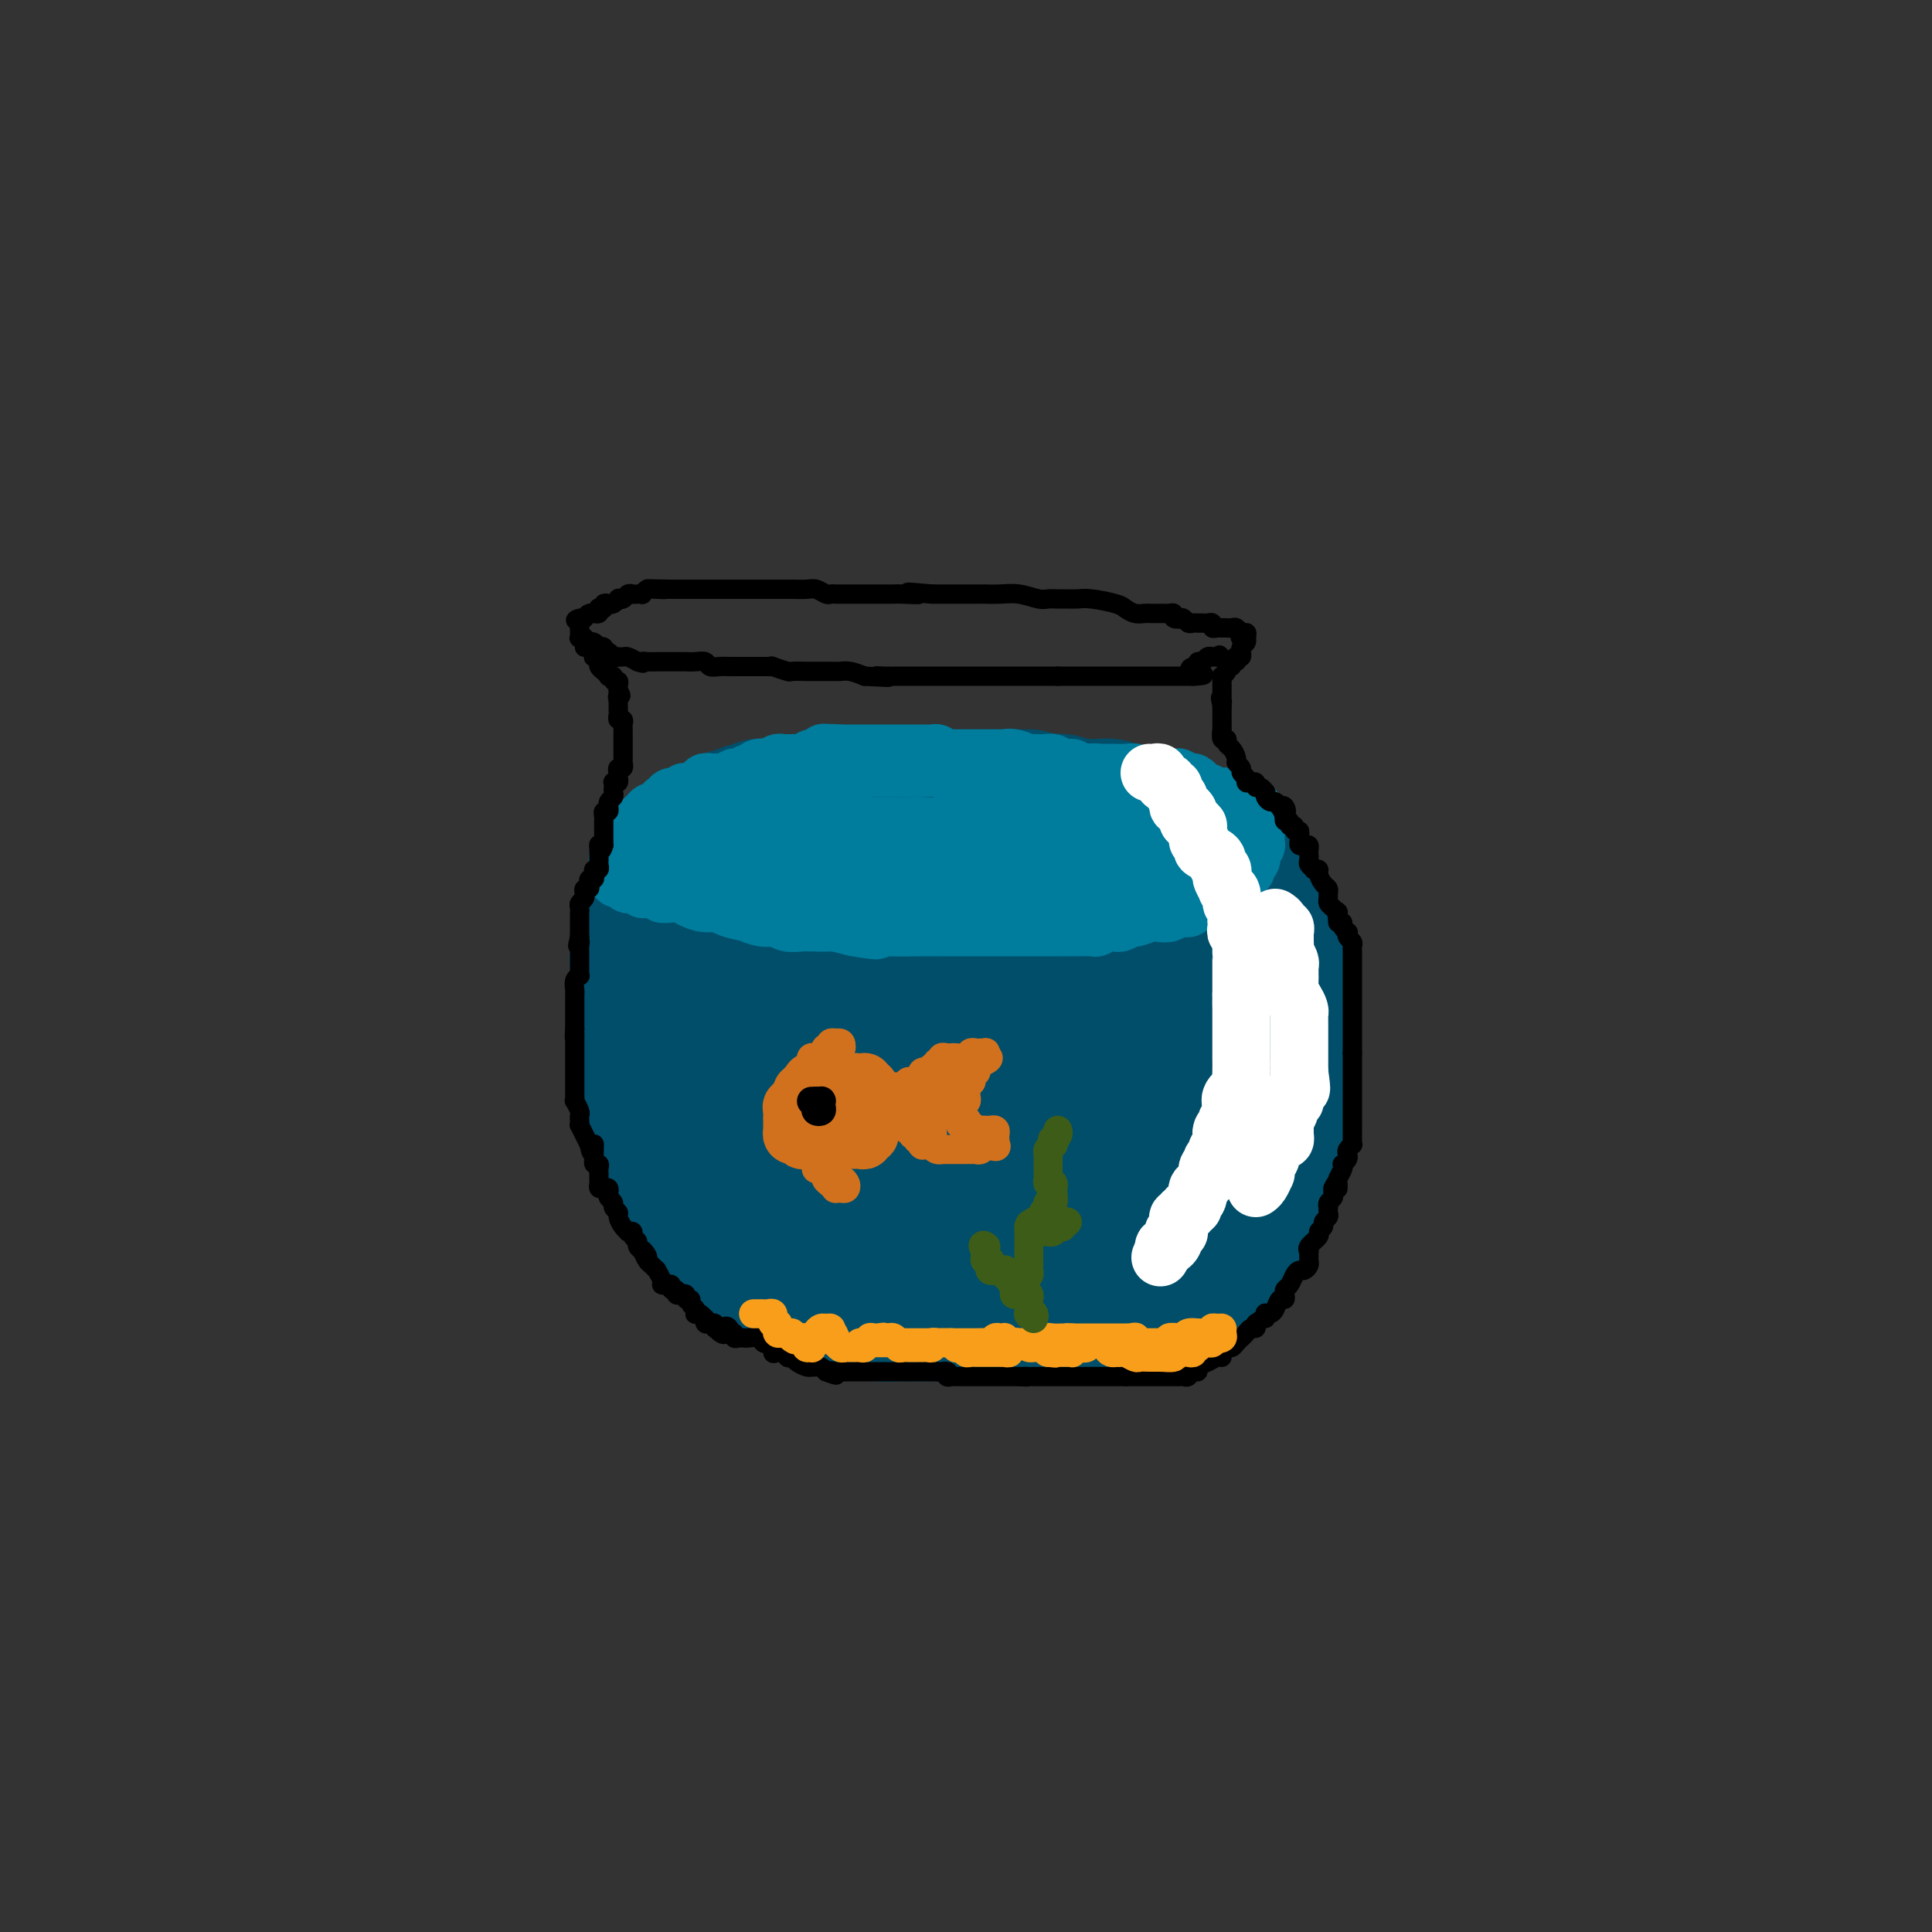 <svg viewBox='0 0 400 400' version='1.1' xmlns='http://www.w3.org/2000/svg' xmlns:xlink='http://www.w3.org/1999/xlink'><rect x="0" y="0" width="400" height="400" fill="#333333" stroke="none"/><g fill='none' stroke='rgb(0,78,106)' stroke-width='28' stroke-linecap='round' stroke-linejoin='round'><path d='M220,171c-0.341,0.000 -0.683,0.000 -1,0c-0.317,0.000 -0.610,0.000 -1,0c-0.390,-0.000 -0.878,0.000 -1,0c-0.122,0.000 0.121,0.000 0,0c-0.121,0.000 -0.606,0.000 -1,0c-0.394,0.000 -0.697,0.000 -1,0c-0.303,0.000 -0.606,0.000 -1,0c-0.394,0.000 -0.878,-0.000 -1,0c-0.122,0.000 0.117,0.000 0,0c-0.117,0.000 -0.589,0.000 -1,0c-0.411,0.000 -0.762,0.000 -1,0c-0.238,0.000 -0.364,0.000 -1,0c-0.636,0.000 -1.784,0.000 -2,0c-0.216,0.000 0.499,0.000 0,0c-0.499,0.000 -2.214,0.000 -3,0c-0.786,0.000 -0.645,0.000 -1,0c-0.355,0.000 -1.208,0.000 -2,0c-0.792,0.000 -1.525,0.000 -2,0c-0.475,0.000 -0.693,0.000 -1,0c-0.307,0.000 -0.703,0.000 -1,0c-0.297,0.000 -0.494,0.000 -1,0c-0.506,0.000 -1.319,0.000 -2,0c-0.681,0.000 -1.229,0.000 -2,0c-0.771,0.000 -1.763,0.000 -2,0c-0.237,0.000 0.282,0.000 0,0c-0.282,0.000 -1.366,0.000 -2,0c-0.634,0.000 -0.817,0.000 -1,0'/><path d='M188,171c-5.141,-0.000 -1.994,-0.000 -1,0c0.994,0.000 -0.167,0.000 -1,0c-0.833,-0.000 -1.340,-0.000 -2,0c-0.660,0.000 -1.472,0.000 -2,0c-0.528,-0.000 -0.770,-0.001 -1,0c-0.230,0.001 -0.448,0.004 -1,0c-0.552,-0.004 -1.437,-0.015 -2,0c-0.563,0.015 -0.805,0.057 -1,0c-0.195,-0.057 -0.342,-0.211 -1,0c-0.658,0.211 -1.825,0.789 -3,1c-1.175,0.211 -2.356,0.057 -3,0c-0.644,-0.057 -0.750,-0.015 -1,0c-0.250,0.015 -0.645,0.004 -1,0c-0.355,-0.004 -0.669,-0.002 -1,0c-0.331,0.002 -0.680,0.005 -1,0c-0.320,-0.005 -0.610,-0.016 -1,0c-0.390,0.016 -0.878,0.061 -1,0c-0.122,-0.061 0.123,-0.228 0,0c-0.123,0.228 -0.613,0.849 -1,1c-0.387,0.151 -0.671,-0.170 -1,0c-0.329,0.170 -0.703,0.829 -1,1c-0.297,0.171 -0.515,-0.146 -1,0c-0.485,0.146 -1.235,0.756 -2,1c-0.765,0.244 -1.543,0.121 -2,0c-0.457,-0.121 -0.591,-0.239 -1,0c-0.409,0.239 -1.093,0.835 -2,1c-0.907,0.165 -2.037,-0.100 -3,0c-0.963,0.100 -1.759,0.565 -2,1c-0.241,0.435 0.074,0.838 0,1c-0.074,0.162 -0.537,0.081 -1,0'/><path d='M147,178c-2.874,0.940 -1.557,0.291 -1,0c0.557,-0.291 0.356,-0.222 0,0c-0.356,0.222 -0.866,0.598 -1,1c-0.134,0.402 0.109,0.830 0,1c-0.109,0.170 -0.569,0.083 -1,0c-0.431,-0.083 -0.834,-0.162 -1,0c-0.166,0.162 -0.096,0.564 0,1c0.096,0.436 0.219,0.904 0,1c-0.219,0.096 -0.779,-0.182 -1,0c-0.221,0.182 -0.102,0.822 0,1c0.102,0.178 0.186,-0.107 0,0c-0.186,0.107 -0.641,0.606 -1,1c-0.359,0.394 -0.622,0.684 -1,1c-0.378,0.316 -0.872,0.659 -1,1c-0.128,0.341 0.109,0.679 0,1c-0.109,0.321 -0.565,0.625 -1,1c-0.435,0.375 -0.847,0.823 -1,1c-0.153,0.177 -0.045,0.085 0,0c0.045,-0.085 0.026,-0.164 0,0c-0.026,0.164 -0.058,0.570 0,1c0.058,0.430 0.208,0.885 0,1c-0.208,0.115 -0.773,-0.110 -1,0c-0.227,0.110 -0.117,0.554 0,1c0.117,0.446 0.242,0.893 0,1c-0.242,0.107 -0.852,-0.126 -1,0c-0.148,0.126 0.167,0.611 0,1c-0.167,0.389 -0.814,0.682 -1,1c-0.186,0.318 0.090,0.662 0,1c-0.090,0.338 -0.545,0.669 -1,1'/><path d='M133,197c-2.182,3.056 -0.637,1.196 0,1c0.637,-0.196 0.367,1.271 0,2c-0.367,0.729 -0.830,0.720 -1,1c-0.170,0.280 -0.045,0.848 0,1c0.045,0.152 0.012,-0.113 0,0c-0.012,0.113 -0.003,0.603 0,1c0.003,0.397 0.001,0.701 0,1c-0.001,0.299 -0.000,0.595 0,1c0.000,0.405 0.000,0.921 0,1c-0.000,0.079 -0.000,-0.277 0,0c0.000,0.277 0.000,1.187 0,2c-0.000,0.813 -0.000,1.527 0,2c0.000,0.473 -0.000,0.704 0,1c0.000,0.296 0.000,0.655 0,1c-0.000,0.345 -0.000,0.674 0,1c0.000,0.326 0.000,0.650 0,1c-0.000,0.350 -0.000,0.728 0,1c0.000,0.272 0.000,0.439 0,1c-0.000,0.561 -0.001,1.515 0,2c0.001,0.485 0.004,0.500 0,1c-0.004,0.500 -0.016,1.486 0,2c0.016,0.514 0.060,0.555 0,1c-0.060,0.445 -0.225,1.292 0,2c0.225,0.708 0.838,1.277 1,2c0.162,0.723 -0.129,1.602 0,2c0.129,0.398 0.678,0.317 1,1c0.322,0.683 0.416,2.132 1,3c0.584,0.868 1.657,1.157 2,2c0.343,0.843 -0.045,2.241 0,3c0.045,0.759 0.522,0.880 1,1'/><path d='M138,238c0.881,2.893 0.082,2.126 0,2c-0.082,-0.126 0.552,0.389 1,1c0.448,0.611 0.712,1.317 1,2c0.288,0.683 0.602,1.344 1,2c0.398,0.656 0.880,1.307 1,2c0.120,0.693 -0.123,1.427 0,2c0.123,0.573 0.611,0.985 1,1c0.389,0.015 0.679,-0.365 1,0c0.321,0.365 0.672,1.477 1,2c0.328,0.523 0.632,0.458 1,1c0.368,0.542 0.800,1.692 1,2c0.200,0.308 0.167,-0.227 1,0c0.833,0.227 2.531,1.216 3,2c0.469,0.784 -0.290,1.362 0,2c0.290,0.638 1.628,1.337 3,2c1.372,0.663 2.778,1.291 4,2c1.222,0.709 2.261,1.498 3,2c0.739,0.502 1.177,0.717 2,1c0.823,0.283 2.032,0.635 3,1c0.968,0.365 1.697,0.743 2,1c0.303,0.257 0.181,0.395 1,1c0.819,0.605 2.578,1.679 4,2c1.422,0.321 2.507,-0.110 4,0c1.493,0.110 3.393,0.762 5,1c1.607,0.238 2.922,0.064 4,0c1.078,-0.064 1.920,-0.017 3,0c1.080,0.017 2.397,0.005 3,0c0.603,-0.005 0.492,-0.001 1,0c0.508,0.001 1.637,0.000 2,0c0.363,-0.000 -0.039,-0.000 0,0c0.039,0.000 0.520,0.000 1,0'/><path d='M196,272c3.968,0.155 2.387,0.041 2,0c-0.387,-0.041 0.420,-0.011 1,0c0.580,0.011 0.934,0.003 1,0c0.066,-0.003 -0.156,-0.001 0,0c0.156,0.001 0.688,0.000 1,0c0.312,-0.000 0.403,-0.000 1,0c0.597,0.000 1.699,0.000 2,0c0.301,-0.000 -0.200,-0.000 0,0c0.200,0.000 1.100,0.000 2,0c0.900,-0.000 1.801,0.000 2,0c0.199,-0.000 -0.304,-0.000 0,0c0.304,0.000 1.415,0.000 2,0c0.585,-0.000 0.643,-0.000 1,0c0.357,0.000 1.012,0.000 2,0c0.988,-0.000 2.310,-0.000 3,0c0.690,0.000 0.747,0.001 1,0c0.253,-0.001 0.701,-0.004 1,0c0.299,0.004 0.447,0.015 1,0c0.553,-0.015 1.509,-0.055 2,0c0.491,0.055 0.515,0.207 1,0c0.485,-0.207 1.429,-0.772 2,-1c0.571,-0.228 0.769,-0.118 1,0c0.231,0.118 0.495,0.243 1,0c0.505,-0.243 1.252,-0.853 2,-1c0.748,-0.147 1.497,0.171 2,0c0.503,-0.171 0.760,-0.830 1,-1c0.240,-0.170 0.462,0.151 1,0c0.538,-0.151 1.392,-0.772 2,-1c0.608,-0.228 0.971,-0.061 1,0c0.029,0.061 -0.278,0.018 0,0c0.278,-0.018 1.139,-0.009 2,0'/><path d='M237,268c2.423,-0.576 0.982,-0.015 1,0c0.018,0.015 1.497,-0.516 2,-1c0.503,-0.484 0.032,-0.922 0,-1c-0.032,-0.078 0.377,0.203 1,0c0.623,-0.203 1.461,-0.891 2,-1c0.539,-0.109 0.778,0.361 1,0c0.222,-0.361 0.427,-1.553 1,-2c0.573,-0.447 1.515,-0.148 2,0c0.485,0.148 0.512,0.145 1,0c0.488,-0.145 1.436,-0.431 2,-1c0.564,-0.569 0.743,-1.420 1,-2c0.257,-0.580 0.591,-0.890 1,-1c0.409,-0.110 0.893,-0.019 1,0c0.107,0.019 -0.164,-0.033 0,0c0.164,0.033 0.761,0.150 1,0c0.239,-0.150 0.119,-0.566 0,-1c-0.119,-0.434 -0.238,-0.887 0,-1c0.238,-0.113 0.834,0.113 1,0c0.166,-0.113 -0.099,-0.565 0,-1c0.099,-0.435 0.561,-0.851 1,-1c0.439,-0.149 0.854,-0.029 1,0c0.146,0.029 0.024,-0.034 0,0c-0.024,0.034 0.050,0.164 0,0c-0.050,-0.164 -0.225,-0.622 0,-1c0.225,-0.378 0.849,-0.678 1,-1c0.151,-0.322 -0.170,-0.667 0,-1c0.170,-0.333 0.833,-0.653 1,-1c0.167,-0.347 -0.161,-0.722 0,-1c0.161,-0.278 0.813,-0.459 1,-1c0.187,-0.541 -0.089,-1.440 0,-2c0.089,-0.560 0.545,-0.780 1,-1'/><path d='M261,246c1.023,-1.897 0.081,-0.138 0,0c-0.081,0.138 0.699,-1.343 1,-2c0.301,-0.657 0.123,-0.490 0,-1c-0.123,-0.510 -0.192,-1.699 0,-2c0.192,-0.301 0.644,0.284 1,0c0.356,-0.284 0.617,-1.438 1,-2c0.383,-0.562 0.887,-0.533 1,-1c0.113,-0.467 -0.166,-1.431 0,-2c0.166,-0.569 0.777,-0.743 1,-1c0.223,-0.257 0.060,-0.598 0,-1c-0.060,-0.402 -0.016,-0.867 0,-1c0.016,-0.133 0.004,0.065 0,0c-0.004,-0.065 -0.001,-0.395 0,-1c0.001,-0.605 0.000,-1.486 0,-2c-0.000,-0.514 -0.000,-0.661 0,-1c0.000,-0.339 0.000,-0.868 0,-1c-0.000,-0.132 -0.000,0.134 0,0c0.000,-0.134 0.000,-0.670 0,-1c-0.000,-0.330 -0.000,-0.456 0,-1c0.000,-0.544 0.000,-1.508 0,-2c-0.000,-0.492 -0.000,-0.513 0,-1c0.000,-0.487 0.000,-1.440 0,-2c-0.000,-0.560 -0.000,-0.727 0,-1c0.000,-0.273 0.000,-0.651 0,-1c-0.000,-0.349 -0.000,-0.667 0,-1c0.000,-0.333 0.000,-0.680 0,-1c-0.000,-0.320 -0.000,-0.611 0,-1c0.000,-0.389 0.000,-0.874 0,-1c-0.000,-0.126 -0.000,0.107 0,0c0.000,-0.107 0.000,-0.553 0,-1'/><path d='M266,214c-0.000,-3.324 -0.000,-2.133 0,-2c0.000,0.133 0.000,-0.790 0,-1c-0.000,-0.210 -0.000,0.294 0,0c0.000,-0.294 0.001,-1.387 0,-2c-0.001,-0.613 -0.004,-0.746 0,-1c0.004,-0.254 0.015,-0.630 0,-1c-0.015,-0.370 -0.057,-0.733 0,-1c0.057,-0.267 0.211,-0.439 0,-1c-0.211,-0.561 -0.789,-1.512 -1,-2c-0.211,-0.488 -0.055,-0.514 0,-1c0.055,-0.486 0.011,-1.434 0,-2c-0.011,-0.566 0.012,-0.751 0,-1c-0.012,-0.249 -0.059,-0.563 0,-1c0.059,-0.437 0.222,-0.996 0,-1c-0.222,-0.004 -0.830,0.547 -1,0c-0.170,-0.547 0.099,-2.193 0,-3c-0.099,-0.807 -0.566,-0.776 -1,-1c-0.434,-0.224 -0.833,-0.704 -1,-1c-0.167,-0.296 -0.100,-0.407 0,-1c0.100,-0.593 0.234,-1.668 0,-2c-0.234,-0.332 -0.837,0.079 -1,0c-0.163,-0.079 0.115,-0.647 0,-1c-0.115,-0.353 -0.623,-0.490 -1,-1c-0.377,-0.510 -0.622,-1.393 -1,-2c-0.378,-0.607 -0.889,-0.937 -1,-1c-0.111,-0.063 0.177,0.142 0,0c-0.177,-0.142 -0.818,-0.629 -1,-1c-0.182,-0.371 0.096,-0.625 0,-1c-0.096,-0.375 -0.564,-0.870 -1,-1c-0.436,-0.130 -0.839,0.106 -1,0c-0.161,-0.106 -0.081,-0.553 0,-1'/><path d='M255,180c-1.549,-2.118 -0.921,-0.413 -1,0c-0.079,0.413 -0.866,-0.467 -1,-1c-0.134,-0.533 0.386,-0.718 0,-1c-0.386,-0.282 -1.677,-0.662 -2,-1c-0.323,-0.338 0.322,-0.634 0,-1c-0.322,-0.366 -1.610,-0.801 -2,-1c-0.390,-0.199 0.117,-0.161 0,0c-0.117,0.161 -0.858,0.446 -1,0c-0.142,-0.446 0.316,-1.622 0,-2c-0.316,-0.378 -1.405,0.042 -2,0c-0.595,-0.042 -0.697,-0.546 -1,-1c-0.303,-0.454 -0.806,-0.858 -1,-1c-0.194,-0.142 -0.079,-0.023 0,0c0.079,0.023 0.120,-0.050 0,0c-0.120,0.050 -0.403,0.223 -1,0c-0.597,-0.223 -1.507,-0.843 -2,-1c-0.493,-0.157 -0.568,0.150 -1,0c-0.432,-0.150 -1.219,-0.757 -2,-1c-0.781,-0.243 -1.555,-0.121 -2,0c-0.445,0.121 -0.560,0.243 -1,0c-0.440,-0.243 -1.205,-0.850 -2,-1c-0.795,-0.150 -1.621,0.157 -2,0c-0.379,-0.157 -0.313,-0.778 -1,-1c-0.687,-0.222 -2.128,-0.045 -3,0c-0.872,0.045 -1.174,-0.040 -2,0c-0.826,0.040 -2.174,0.207 -3,0c-0.826,-0.207 -1.129,-0.787 -2,-1c-0.871,-0.213 -2.312,-0.057 -3,0c-0.688,0.057 -0.625,0.016 -1,0c-0.375,-0.016 -1.187,-0.008 -2,0'/><path d='M214,166c-4.777,-1.000 -1.719,-1.000 -1,-1c0.719,-0.000 -0.899,-0.000 -2,0c-1.101,0.000 -1.683,0.000 -2,0c-0.317,-0.000 -0.368,-0.000 -1,0c-0.632,0.000 -1.845,0.000 -3,0c-1.155,-0.000 -2.253,-0.000 -3,0c-0.747,0.000 -1.145,0.000 -2,0c-0.855,-0.000 -2.168,-0.000 -3,0c-0.832,0.000 -1.184,0.000 -2,0c-0.816,-0.000 -2.097,-0.000 -3,0c-0.903,0.000 -1.430,0.000 -2,0c-0.570,-0.000 -1.185,-0.000 -2,0c-0.815,0.000 -1.831,0.000 -2,0c-0.169,-0.000 0.508,-0.000 0,0c-0.508,0.000 -2.199,0.000 -3,0c-0.801,-0.000 -0.710,-0.000 -1,0c-0.290,0.000 -0.962,0.000 -2,0c-1.038,-0.000 -2.443,-0.001 -3,0c-0.557,0.001 -0.266,0.004 -1,0c-0.734,-0.004 -2.491,-0.015 -3,0c-0.509,0.015 0.232,0.057 0,0c-0.232,-0.057 -1.437,-0.211 -2,0c-0.563,0.211 -0.483,0.788 -1,1c-0.517,0.212 -1.631,0.061 -2,0c-0.369,-0.061 0.007,-0.030 0,0c-0.007,0.030 -0.397,0.061 -1,0c-0.603,-0.061 -1.419,-0.212 -2,0c-0.581,0.212 -0.926,0.788 -1,1c-0.074,0.212 0.122,0.061 0,0c-0.122,-0.061 -0.561,-0.030 -1,0'/><path d='M163,167c-8.068,0.155 -2.740,0.042 -1,0c1.740,-0.042 -0.110,-0.012 -1,0c-0.890,0.012 -0.821,0.007 -1,0c-0.179,-0.007 -0.607,-0.016 -1,0c-0.393,0.016 -0.750,0.056 -1,0c-0.250,-0.056 -0.394,-0.207 -1,0c-0.606,0.207 -1.673,0.773 -2,1c-0.327,0.227 0.086,0.116 0,0c-0.086,-0.116 -0.670,-0.237 -1,0c-0.330,0.237 -0.406,0.833 -1,1c-0.594,0.167 -1.704,-0.096 -2,0c-0.296,0.096 0.224,0.551 0,1c-0.224,0.449 -1.190,0.894 -2,1c-0.810,0.106 -1.464,-0.125 -2,0c-0.536,0.125 -0.953,0.607 -1,1c-0.047,0.393 0.276,0.697 0,1c-0.276,0.303 -1.150,0.606 -2,1c-0.850,0.394 -1.677,0.879 -2,1c-0.323,0.121 -0.142,-0.122 0,0c0.142,0.122 0.246,0.610 0,1c-0.246,0.390 -0.840,0.682 -1,1c-0.160,0.318 0.116,0.663 0,1c-0.116,0.337 -0.623,0.668 -1,1c-0.377,0.332 -0.623,0.667 -1,1c-0.377,0.333 -0.885,0.666 -1,1c-0.115,0.334 0.162,0.671 0,1c-0.162,0.329 -0.762,0.652 -1,1c-0.238,0.348 -0.115,0.722 0,1c0.115,0.278 0.223,0.459 0,1c-0.223,0.541 -0.778,1.440 -1,2c-0.222,0.560 -0.111,0.780 0,1'/><path d='M136,188c-1.791,2.651 -1.268,1.278 -1,1c0.268,-0.278 0.282,0.541 0,1c-0.282,0.459 -0.860,0.560 -1,1c-0.140,0.440 0.158,1.220 0,2c-0.158,0.780 -0.772,1.559 -1,2c-0.228,0.441 -0.071,0.545 0,1c0.071,0.455 0.057,1.260 0,2c-0.057,0.740 -0.156,1.414 0,2c0.156,0.586 0.568,1.085 1,2c0.432,0.915 0.885,2.247 1,3c0.115,0.753 -0.107,0.929 0,1c0.107,0.071 0.543,0.039 1,1c0.457,0.961 0.935,2.915 1,4c0.065,1.085 -0.282,1.300 0,2c0.282,0.700 1.192,1.887 2,3c0.808,1.113 1.515,2.154 2,3c0.485,0.846 0.749,1.497 1,2c0.251,0.503 0.487,0.859 1,2c0.513,1.141 1.301,3.068 2,4c0.699,0.932 1.309,0.868 2,2c0.691,1.132 1.463,3.459 2,5c0.537,1.541 0.840,2.297 2,3c1.160,0.703 3.179,1.354 4,2c0.821,0.646 0.446,1.285 1,2c0.554,0.715 2.037,1.504 3,2c0.963,0.496 1.404,0.700 2,1c0.596,0.300 1.345,0.696 2,1c0.655,0.304 1.217,0.514 2,1c0.783,0.486 1.788,1.246 3,2c1.212,0.754 2.632,1.501 4,2c1.368,0.499 2.684,0.749 4,1'/><path d='M176,251c5.156,3.039 4.547,2.135 5,2c0.453,-0.135 1.967,0.499 3,1c1.033,0.501 1.585,0.870 2,1c0.415,0.130 0.694,0.021 2,0c1.306,-0.021 3.637,0.047 5,0c1.363,-0.047 1.756,-0.209 3,0c1.244,0.209 3.340,0.789 4,1c0.660,0.211 -0.116,0.052 0,0c0.116,-0.052 1.123,0.002 2,0c0.877,-0.002 1.624,-0.060 2,0c0.376,0.060 0.379,0.237 1,0c0.621,-0.237 1.858,-0.890 3,-1c1.142,-0.110 2.187,0.322 3,0c0.813,-0.322 1.394,-1.399 2,-2c0.606,-0.601 1.237,-0.725 2,-1c0.763,-0.275 1.657,-0.701 2,-1c0.343,-0.299 0.137,-0.473 1,-1c0.863,-0.527 2.797,-1.409 4,-2c1.203,-0.591 1.674,-0.891 2,-1c0.326,-0.109 0.507,-0.029 2,-1c1.493,-0.971 4.298,-2.995 6,-4c1.702,-1.005 2.301,-0.990 3,-1c0.699,-0.010 1.497,-0.044 2,0c0.503,0.044 0.712,0.168 1,0c0.288,-0.168 0.654,-0.626 1,-1c0.346,-0.374 0.671,-0.663 1,-1c0.329,-0.337 0.663,-0.720 1,-1c0.337,-0.280 0.678,-0.456 1,-1c0.322,-0.544 0.625,-1.454 1,-2c0.375,-0.546 0.821,-0.727 1,-1c0.179,-0.273 0.089,-0.636 0,-1'/><path d='M244,233c1.089,-2.241 0.813,-3.845 1,-5c0.187,-1.155 0.838,-1.863 1,-3c0.162,-1.137 -0.164,-2.705 0,-4c0.164,-1.295 0.818,-2.317 1,-4c0.182,-1.683 -0.108,-4.027 0,-6c0.108,-1.973 0.614,-3.575 1,-5c0.386,-1.425 0.650,-2.672 0,-4c-0.650,-1.328 -2.216,-2.737 -3,-4c-0.784,-1.263 -0.785,-2.378 -1,-3c-0.215,-0.622 -0.642,-0.749 -1,-1c-0.358,-0.251 -0.647,-0.627 -1,-1c-0.353,-0.373 -0.770,-0.744 -1,-1c-0.230,-0.256 -0.273,-0.398 -1,-1c-0.727,-0.602 -2.137,-1.664 -3,-2c-0.863,-0.336 -1.179,0.054 -2,0c-0.821,-0.054 -2.148,-0.550 -3,-1c-0.852,-0.450 -1.231,-0.853 -2,-1c-0.769,-0.147 -1.930,-0.040 -3,0c-1.070,0.040 -2.049,0.011 -4,0c-1.951,-0.011 -4.874,-0.003 -7,0c-2.126,0.003 -3.456,0.001 -5,0c-1.544,-0.001 -3.302,-0.000 -5,0c-1.698,0.000 -3.338,-0.000 -5,0c-1.662,0.000 -3.347,0.000 -5,0c-1.653,-0.000 -3.272,-0.001 -5,0c-1.728,0.001 -3.563,0.003 -5,0c-1.437,-0.003 -2.476,-0.012 -4,0c-1.524,0.012 -3.532,0.044 -5,0c-1.468,-0.044 -2.395,-0.166 -3,0c-0.605,0.166 -0.887,0.619 -1,1c-0.113,0.381 -0.056,0.691 0,1'/><path d='M173,189c-10.024,0.024 -3.083,0.085 -1,0c2.083,-0.085 -0.691,-0.314 -2,0c-1.309,0.314 -1.152,1.171 -2,2c-0.848,0.829 -2.701,1.630 -4,2c-1.299,0.370 -2.045,0.310 -3,1c-0.955,0.690 -2.120,2.131 -3,3c-0.880,0.869 -1.476,1.166 -2,2c-0.524,0.834 -0.977,2.204 -1,3c-0.023,0.796 0.385,1.018 0,2c-0.385,0.982 -1.564,2.723 -2,4c-0.436,1.277 -0.128,2.089 0,3c0.128,0.911 0.077,1.919 0,3c-0.077,1.081 -0.180,2.233 0,3c0.180,0.767 0.641,1.150 1,2c0.359,0.850 0.614,2.168 1,3c0.386,0.832 0.902,1.179 2,2c1.098,0.821 2.778,2.117 4,3c1.222,0.883 1.985,1.352 3,2c1.015,0.648 2.282,1.474 3,2c0.718,0.526 0.887,0.753 2,1c1.113,0.247 3.169,0.515 4,1c0.831,0.485 0.437,1.187 2,2c1.563,0.813 5.082,1.735 7,2c1.918,0.265 2.235,-0.129 3,0c0.765,0.129 1.977,0.779 3,1c1.023,0.221 1.857,0.011 3,0c1.143,-0.011 2.593,0.177 4,0c1.407,-0.177 2.769,-0.717 4,-1c1.231,-0.283 2.331,-0.307 4,-1c1.669,-0.693 3.905,-2.055 6,-3c2.095,-0.945 4.047,-1.472 6,-2'/><path d='M215,231c5.410,-1.671 5.436,-2.348 6,-3c0.564,-0.652 1.667,-1.278 3,-2c1.333,-0.722 2.897,-1.541 4,-2c1.103,-0.459 1.746,-0.560 2,-1c0.254,-0.440 0.121,-1.220 0,-2c-0.121,-0.780 -0.229,-1.562 0,-2c0.229,-0.438 0.795,-0.533 1,-1c0.205,-0.467 0.049,-1.307 0,-2c-0.049,-0.693 0.008,-1.240 0,-2c-0.008,-0.760 -0.080,-1.733 0,-3c0.080,-1.267 0.310,-2.829 0,-4c-0.310,-1.171 -1.162,-1.949 -2,-3c-0.838,-1.051 -1.661,-2.373 -2,-3c-0.339,-0.627 -0.195,-0.560 -1,-1c-0.805,-0.440 -2.560,-1.387 -4,-2c-1.440,-0.613 -2.565,-0.892 -4,-1c-1.435,-0.108 -3.181,-0.045 -5,0c-1.819,0.045 -3.711,0.073 -6,0c-2.289,-0.073 -4.973,-0.246 -7,0c-2.027,0.246 -3.396,0.910 -5,1c-1.604,0.090 -3.444,-0.395 -5,0c-1.556,0.395 -2.829,1.670 -4,2c-1.171,0.330 -2.242,-0.284 -3,0c-0.758,0.284 -1.205,1.465 -2,2c-0.795,0.535 -1.940,0.425 -3,1c-1.060,0.575 -2.035,1.834 -3,3c-0.965,1.166 -1.919,2.238 -3,3c-1.081,0.762 -2.290,1.215 -3,2c-0.710,0.785 -0.922,1.904 -1,3c-0.078,1.096 -0.022,2.170 0,3c0.022,0.830 0.011,1.415 0,2'/><path d='M168,219c0.386,1.820 1.852,2.368 3,3c1.148,0.632 1.978,1.346 3,2c1.022,0.654 2.238,1.248 4,2c1.762,0.752 4.072,1.664 6,2c1.928,0.336 3.473,0.098 5,0c1.527,-0.098 3.034,-0.057 4,0c0.966,0.057 1.390,0.129 3,0c1.610,-0.129 4.407,-0.458 6,-1c1.593,-0.542 1.982,-1.296 3,-2c1.018,-0.704 2.665,-1.358 4,-2c1.335,-0.642 2.358,-1.270 3,-2c0.642,-0.730 0.904,-1.561 1,-2c0.096,-0.439 0.025,-0.487 0,-1c-0.025,-0.513 -0.003,-1.490 0,-2c0.003,-0.510 -0.013,-0.552 0,-1c0.013,-0.448 0.055,-1.301 0,-2c-0.055,-0.699 -0.208,-1.245 -1,-2c-0.792,-0.755 -2.223,-1.719 -3,-2c-0.777,-0.281 -0.901,0.120 -1,0c-0.099,-0.120 -0.172,-0.762 -1,-1c-0.828,-0.238 -2.411,-0.071 -4,0c-1.589,0.071 -3.185,0.045 -5,0c-1.815,-0.045 -3.848,-0.109 -5,0c-1.152,0.109 -1.422,0.389 -2,1c-0.578,0.611 -1.465,1.551 -2,2c-0.535,0.449 -0.718,0.407 -1,1c-0.282,0.593 -0.661,1.822 -1,3c-0.339,1.178 -0.637,2.305 -1,3c-0.363,0.695 -0.790,0.956 -1,1c-0.210,0.044 -0.203,-0.130 0,0c0.203,0.130 0.601,0.565 1,1'/><path d='M186,220c-0.978,2.338 0.078,2.181 1,2c0.922,-0.181 1.711,-0.388 3,0c1.289,0.388 3.077,1.372 5,2c1.923,0.628 3.979,0.900 5,1c1.021,0.100 1.006,0.029 1,0c-0.006,-0.029 -0.003,-0.014 0,0'/></g>
<g fill='none' stroke='rgb(0,124,156)' stroke-width='12' stroke-linecap='round' stroke-linejoin='round'><path d='M242,163c-0.311,-0.030 -0.623,-0.061 -1,0c-0.377,0.061 -0.821,0.212 -1,0c-0.179,-0.212 -0.093,-0.789 0,-1c0.093,-0.211 0.194,-0.057 0,0c-0.194,0.057 -0.682,0.015 -1,0c-0.318,-0.015 -0.465,-0.004 -1,0c-0.535,0.004 -1.457,0.002 -2,0c-0.543,-0.002 -0.705,-0.004 -1,0c-0.295,0.004 -0.722,0.015 -1,0c-0.278,-0.015 -0.407,-0.056 -1,0c-0.593,0.056 -1.650,0.207 -2,0c-0.350,-0.207 0.007,-0.774 0,-1c-0.007,-0.226 -0.379,-0.113 -1,0c-0.621,0.113 -1.490,0.226 -2,0c-0.510,-0.226 -0.662,-0.793 -1,-1c-0.338,-0.207 -0.864,-0.056 -1,0c-0.136,0.056 0.117,0.016 0,0c-0.117,-0.016 -0.604,-0.008 -1,0c-0.396,0.008 -0.700,0.017 -1,0c-0.300,-0.017 -0.594,-0.061 -1,0c-0.406,0.061 -0.922,0.227 -1,0c-0.078,-0.227 0.282,-0.845 0,-1c-0.282,-0.155 -1.207,0.155 -2,0c-0.793,-0.155 -1.455,-0.774 -2,-1c-0.545,-0.226 -0.972,-0.061 -1,0c-0.028,0.061 0.343,0.016 0,0c-0.343,-0.016 -1.400,-0.004 -2,0c-0.600,0.004 -0.743,0.001 -1,0c-0.257,-0.001 -0.629,-0.001 -1,0'/><path d='M213,158c-4.622,-0.713 -1.676,0.005 -1,0c0.676,-0.005 -0.918,-0.733 -2,-1c-1.082,-0.267 -1.652,-0.071 -2,0c-0.348,0.071 -0.475,0.019 -1,0c-0.525,-0.019 -1.450,-0.005 -2,0c-0.550,0.005 -0.725,0.001 -1,0c-0.275,-0.001 -0.650,-0.000 -1,0c-0.350,0.000 -0.675,0.000 -1,0c-0.325,-0.000 -0.650,-0.000 -1,0c-0.350,0.000 -0.724,0.001 -1,0c-0.276,-0.001 -0.455,-0.004 -1,0c-0.545,0.004 -1.455,0.015 -2,0c-0.545,-0.015 -0.724,-0.057 -1,0c-0.276,0.057 -0.649,0.211 -1,0c-0.351,-0.211 -0.679,-0.789 -1,-1c-0.321,-0.211 -0.635,-0.057 -1,0c-0.365,0.057 -0.779,0.015 -1,0c-0.221,-0.015 -0.247,-0.004 -1,0c-0.753,0.004 -2.233,0.001 -3,0c-0.767,-0.001 -0.822,-0.000 -1,0c-0.178,0.000 -0.479,0.000 -1,0c-0.521,-0.000 -1.261,-0.000 -2,0c-0.739,0.000 -1.475,0.000 -2,0c-0.525,-0.000 -0.837,-0.000 -1,0c-0.163,0.000 -0.176,0.000 -1,0c-0.824,-0.000 -2.458,-0.000 -3,0c-0.542,0.000 0.009,0.000 0,0c-0.009,-0.000 -0.579,-0.000 -1,0c-0.421,0.000 -0.692,0.000 -1,0c-0.308,-0.000 -0.654,-0.000 -1,0'/><path d='M174,156c-6.272,-0.314 -2.453,-0.098 -1,0c1.453,0.098 0.540,0.078 0,0c-0.540,-0.078 -0.707,-0.213 -1,0c-0.293,0.213 -0.712,0.775 -1,1c-0.288,0.225 -0.444,0.113 -1,0c-0.556,-0.113 -1.511,-0.226 -2,0c-0.489,0.226 -0.512,0.793 -1,1c-0.488,0.207 -1.440,0.054 -2,0c-0.560,-0.054 -0.728,-0.011 -1,0c-0.272,0.011 -0.649,-0.011 -1,0c-0.351,0.011 -0.675,0.054 -1,0c-0.325,-0.054 -0.650,-0.207 -1,0c-0.350,0.207 -0.724,0.772 -1,1c-0.276,0.228 -0.455,0.117 -1,0c-0.545,-0.117 -1.455,-0.241 -2,0c-0.545,0.241 -0.723,0.848 -1,1c-0.277,0.152 -0.653,-0.152 -1,0c-0.347,0.152 -0.667,0.759 -1,1c-0.333,0.241 -0.681,0.117 -1,0c-0.319,-0.117 -0.610,-0.228 -1,0c-0.390,0.228 -0.878,0.793 -1,1c-0.122,0.207 0.122,0.056 0,0c-0.122,-0.056 -0.611,-0.016 -1,0c-0.389,0.016 -0.678,0.008 -1,0c-0.322,-0.008 -0.678,-0.017 -1,0c-0.322,0.017 -0.611,0.060 -1,0c-0.389,-0.060 -0.877,-0.222 -1,0c-0.123,0.222 0.121,0.829 0,1c-0.121,0.171 -0.606,-0.094 -1,0c-0.394,0.094 -0.697,0.547 -1,1'/><path d='M144,164c-4.807,1.233 -1.826,0.317 -1,0c0.826,-0.317 -0.504,-0.033 -1,0c-0.496,0.033 -0.156,-0.183 0,0c0.156,0.183 0.130,0.766 0,1c-0.130,0.234 -0.365,0.119 -1,0c-0.635,-0.119 -1.672,-0.243 -2,0c-0.328,0.243 0.053,0.854 0,1c-0.053,0.146 -0.539,-0.172 -1,0c-0.461,0.172 -0.897,0.834 -1,1c-0.103,0.166 0.126,-0.163 0,0c-0.126,0.163 -0.609,0.818 -1,1c-0.391,0.182 -0.692,-0.109 -1,0c-0.308,0.109 -0.622,0.617 -1,1c-0.378,0.383 -0.818,0.642 -1,1c-0.182,0.358 -0.104,0.814 0,1c0.104,0.186 0.234,0.102 0,0c-0.234,-0.102 -0.833,-0.220 -1,0c-0.167,0.220 0.099,0.780 0,1c-0.099,0.220 -0.561,0.101 -1,0c-0.439,-0.101 -0.853,-0.185 -1,0c-0.147,0.185 -0.025,0.637 0,1c0.025,0.363 -0.046,0.636 0,1c0.046,0.364 0.209,0.818 0,1c-0.209,0.182 -0.792,0.090 -1,0c-0.208,-0.090 -0.042,-0.179 0,0c0.042,0.179 -0.040,0.625 0,1c0.040,0.375 0.203,0.678 0,1c-0.203,0.322 -0.772,0.663 -1,1c-0.228,0.337 -0.114,0.668 0,1'/><path d='M128,179c-0.771,1.630 -0.199,1.206 0,1c0.199,-0.206 0.024,-0.195 0,0c-0.024,0.195 0.102,0.574 0,1c-0.102,0.426 -0.431,0.898 0,1c0.431,0.102 1.622,-0.165 2,0c0.378,0.165 -0.056,0.762 0,1c0.056,0.238 0.601,0.115 1,0c0.399,-0.115 0.652,-0.223 1,0c0.348,0.223 0.793,0.778 1,1c0.207,0.222 0.177,0.111 1,0c0.823,-0.111 2.499,-0.223 3,0c0.501,0.223 -0.173,0.782 0,1c0.173,0.218 1.191,0.096 2,0c0.809,-0.096 1.407,-0.167 2,0c0.593,0.167 1.180,0.571 2,1c0.820,0.429 1.874,0.885 3,1c1.126,0.115 2.324,-0.109 3,0c0.676,0.109 0.828,0.550 2,1c1.172,0.450 3.362,0.909 4,1c0.638,0.091 -0.278,-0.186 0,0c0.278,0.186 1.749,0.834 3,1c1.251,0.166 2.284,-0.152 3,0c0.716,0.152 1.117,0.772 2,1c0.883,0.228 2.248,0.064 3,0c0.752,-0.064 0.892,-0.027 2,0c1.108,0.027 3.183,0.046 4,0c0.817,-0.046 0.376,-0.156 1,0c0.624,0.156 2.312,0.578 4,1'/><path d='M177,192c7.172,1.238 3.603,0.332 3,0c-0.603,-0.332 1.760,-0.089 4,0c2.240,0.089 4.356,0.024 6,0c1.644,-0.024 2.814,-0.006 4,0c1.186,0.006 2.387,0.002 4,0c1.613,-0.002 3.638,-0.000 5,0c1.362,0.000 2.062,0.000 3,0c0.938,-0.000 2.114,-0.000 3,0c0.886,0.000 1.481,0.000 2,0c0.519,-0.000 0.962,-0.000 2,0c1.038,0.000 2.669,0.001 4,0c1.331,-0.001 2.360,-0.004 3,0c0.640,0.004 0.891,0.015 2,0c1.109,-0.015 3.075,-0.057 4,0c0.925,0.057 0.810,0.212 1,0c0.190,-0.212 0.685,-0.793 1,-1c0.315,-0.207 0.450,-0.040 1,0c0.550,0.040 1.516,-0.045 2,0c0.484,0.045 0.485,0.222 1,0c0.515,-0.222 1.542,-0.843 2,-1c0.458,-0.157 0.346,0.150 1,0c0.654,-0.150 2.073,-0.758 3,-1c0.927,-0.242 1.361,-0.118 2,0c0.639,0.118 1.482,0.228 2,0c0.518,-0.228 0.711,-0.796 1,-1c0.289,-0.204 0.673,-0.044 1,0c0.327,0.044 0.596,-0.027 1,0c0.404,0.027 0.943,0.152 1,0c0.057,-0.152 -0.369,-0.579 0,-1c0.369,-0.421 1.534,-0.834 2,-1c0.466,-0.166 0.233,-0.083 0,0'/><path d='M248,186c3.807,-0.863 2.326,-0.020 2,0c-0.326,0.020 0.504,-0.782 1,-1c0.496,-0.218 0.658,0.147 1,0c0.342,-0.147 0.865,-0.808 1,-1c0.135,-0.192 -0.117,0.085 0,0c0.117,-0.085 0.605,-0.531 1,-1c0.395,-0.469 0.698,-0.962 1,-1c0.302,-0.038 0.602,0.379 1,0c0.398,-0.379 0.895,-1.555 1,-2c0.105,-0.445 -0.182,-0.161 0,0c0.182,0.161 0.832,0.198 1,0c0.168,-0.198 -0.147,-0.631 0,-1c0.147,-0.369 0.757,-0.672 1,-1c0.243,-0.328 0.118,-0.679 0,-1c-0.118,-0.321 -0.228,-0.611 0,-1c0.228,-0.389 0.793,-0.878 1,-1c0.207,-0.122 0.055,0.121 0,0c-0.055,-0.121 -0.015,-0.607 0,-1c0.015,-0.393 0.004,-0.693 0,-1c-0.004,-0.307 -0.001,-0.621 0,-1c0.001,-0.379 0.000,-0.823 0,-1c-0.000,-0.177 -0.000,-0.089 0,0'/><path d='M260,171c0.159,-1.266 0.056,-0.931 0,-1c-0.056,-0.069 -0.067,-0.540 0,-1c0.067,-0.460 0.210,-0.907 0,-1c-0.210,-0.093 -0.773,0.167 -1,0c-0.227,-0.167 -0.117,-0.763 0,-1c0.117,-0.237 0.242,-0.116 0,0c-0.242,0.116 -0.853,0.227 -1,0c-0.147,-0.227 0.168,-0.792 0,-1c-0.168,-0.208 -0.818,-0.060 -1,0c-0.182,0.060 0.105,0.030 0,0c-0.105,-0.030 -0.601,-0.061 -1,0c-0.399,0.061 -0.702,0.212 -1,0c-0.298,-0.212 -0.592,-0.788 -1,-1c-0.408,-0.212 -0.932,-0.061 -1,0c-0.068,0.061 0.319,0.031 0,0c-0.319,-0.031 -1.343,-0.065 -2,0c-0.657,0.065 -0.946,0.229 -1,0c-0.054,-0.229 0.126,-0.850 0,-1c-0.126,-0.150 -0.559,0.170 -1,0c-0.441,-0.170 -0.891,-0.830 -1,-1c-0.109,-0.170 0.125,0.152 0,0c-0.125,-0.152 -0.607,-0.776 -1,-1c-0.393,-0.224 -0.697,-0.046 -1,0c-0.303,0.046 -0.606,-0.040 -1,0c-0.394,0.040 -0.879,0.207 -1,0c-0.121,-0.207 0.122,-0.787 0,-1c-0.122,-0.213 -0.610,-0.057 -1,0c-0.390,0.057 -0.682,0.015 -1,0c-0.318,-0.015 -0.662,-0.004 -1,0c-0.338,0.004 -0.669,0.002 -1,0'/><path d='M240,161c-2.747,-0.775 -0.615,-0.211 0,0c0.615,0.211 -0.286,0.071 -1,0c-0.714,-0.071 -1.240,-0.072 -2,0c-0.760,0.072 -1.754,0.215 -2,0c-0.246,-0.215 0.258,-0.790 0,-1c-0.258,-0.210 -1.276,-0.057 -2,0c-0.724,0.057 -1.153,0.016 -2,0c-0.847,-0.016 -2.112,-0.008 -3,0c-0.888,0.008 -1.397,0.016 -2,0c-0.603,-0.016 -1.298,-0.057 -2,0c-0.702,0.057 -1.411,0.211 -2,0c-0.589,-0.211 -1.057,-0.789 -2,-1c-0.943,-0.211 -2.360,-0.057 -3,0c-0.640,0.057 -0.504,0.015 -1,0c-0.496,-0.015 -1.624,-0.004 -3,0c-1.376,0.004 -3.001,0.001 -4,0c-0.999,-0.001 -1.371,-0.000 -2,0c-0.629,0.000 -1.513,0.000 -2,0c-0.487,-0.000 -0.576,-0.000 -1,0c-0.424,0.000 -1.182,0.000 -2,0c-0.818,-0.000 -1.694,-0.000 -2,0c-0.306,0.000 -0.041,-0.000 -1,0c-0.959,0.000 -3.143,0.000 -4,0c-0.857,-0.000 -0.388,-0.000 -1,0c-0.612,0.000 -2.303,0.000 -3,0c-0.697,-0.000 -0.398,-0.001 -1,0c-0.602,0.001 -2.106,0.003 -3,0c-0.894,-0.003 -1.178,-0.011 -2,0c-0.822,0.011 -2.183,0.041 -3,0c-0.817,-0.041 -1.091,-0.155 -2,0c-0.909,0.155 -2.455,0.577 -4,1'/><path d='M176,160c-10.986,0.088 -6.452,0.807 -5,1c1.452,0.193 -0.178,-0.141 -2,0c-1.822,0.141 -3.836,0.755 -5,1c-1.164,0.245 -1.479,0.120 -2,0c-0.521,-0.120 -1.247,-0.236 -2,0c-0.753,0.236 -1.532,0.823 -2,1c-0.468,0.177 -0.624,-0.056 -1,0c-0.376,0.056 -0.972,0.400 -2,1c-1.028,0.600 -2.486,1.456 -4,2c-1.514,0.544 -3.082,0.774 -4,1c-0.918,0.226 -1.186,0.446 -2,1c-0.814,0.554 -2.173,1.443 -3,2c-0.827,0.557 -1.122,0.784 -2,1c-0.878,0.216 -2.340,0.422 -3,1c-0.660,0.578 -0.517,1.527 -1,2c-0.483,0.473 -1.593,0.469 -3,1c-1.407,0.531 -3.110,1.596 -4,2c-0.890,0.404 -0.966,0.147 -1,0c-0.034,-0.147 -0.024,-0.184 0,0c0.024,0.184 0.064,0.589 0,1c-0.064,0.411 -0.231,0.828 0,1c0.231,0.172 0.859,0.099 1,0c0.141,-0.099 -0.206,-0.223 1,0c1.206,0.223 3.965,0.792 7,1c3.035,0.208 6.346,0.056 9,0c2.654,-0.056 4.649,-0.015 6,0c1.351,0.015 2.056,0.004 3,0c0.944,-0.004 2.127,-0.001 3,0c0.873,0.001 1.437,0.001 2,0'/><path d='M160,180c5.137,0.476 2.478,0.165 2,0c-0.478,-0.165 1.224,-0.185 2,0c0.776,0.185 0.625,0.575 1,1c0.375,0.425 1.276,0.884 2,1c0.724,0.116 1.270,-0.113 2,0c0.730,0.113 1.642,0.566 3,1c1.358,0.434 3.160,0.848 5,1c1.840,0.152 3.718,0.041 5,0c1.282,-0.041 1.966,-0.011 4,0c2.034,0.011 5.416,0.003 8,0c2.584,-0.003 4.368,-0.001 6,0c1.632,0.001 3.110,0.000 5,0c1.890,-0.000 4.190,-0.000 6,0c1.810,0.000 3.128,0.000 4,0c0.872,-0.000 1.296,-0.000 2,0c0.704,0.000 1.688,-0.000 2,0c0.312,0.000 -0.048,0.000 1,0c1.048,-0.000 3.503,-0.000 5,0c1.497,0.000 2.037,0.001 3,0c0.963,-0.001 2.350,-0.003 3,0c0.650,0.003 0.564,0.011 1,0c0.436,-0.011 1.396,-0.039 2,0c0.604,0.039 0.853,0.147 1,0c0.147,-0.147 0.191,-0.547 1,-1c0.809,-0.453 2.381,-0.958 3,-1c0.619,-0.042 0.284,0.378 1,0c0.716,-0.378 2.482,-1.554 4,-2c1.518,-0.446 2.788,-0.161 4,0c1.212,0.161 2.365,0.197 3,0c0.635,-0.197 0.753,-0.628 1,-1c0.247,-0.372 0.624,-0.686 1,-1'/><path d='M253,178c2.950,-1.110 0.826,-0.885 0,-1c-0.826,-0.115 -0.354,-0.569 0,-1c0.354,-0.431 0.590,-0.837 1,-1c0.410,-0.163 0.993,-0.082 1,0c0.007,0.082 -0.561,0.166 -1,0c-0.439,-0.166 -0.751,-0.580 -1,-1c-0.249,-0.420 -0.437,-0.845 -1,-1c-0.563,-0.155 -1.500,-0.042 -2,0c-0.500,0.042 -0.563,0.011 -2,0c-1.437,-0.011 -4.247,-0.003 -6,0c-1.753,0.003 -2.449,0.001 -4,0c-1.551,-0.001 -3.955,-0.000 -6,0c-2.045,0.000 -3.729,0.000 -5,0c-1.271,-0.000 -2.128,-0.000 -3,0c-0.872,0.000 -1.758,0.000 -3,0c-1.242,-0.000 -2.839,-0.001 -4,0c-1.161,0.001 -1.888,0.003 -4,0c-2.112,-0.003 -5.611,-0.011 -8,0c-2.389,0.011 -3.669,0.042 -5,0c-1.331,-0.042 -2.714,-0.156 -4,0c-1.286,0.156 -2.474,0.581 -4,1c-1.526,0.419 -3.389,0.833 -5,1c-1.611,0.167 -2.971,0.087 -5,0c-2.029,-0.087 -4.729,-0.181 -7,0c-2.271,0.181 -4.114,0.637 -6,1c-1.886,0.363 -3.815,0.633 -5,1c-1.185,0.367 -1.627,0.829 -2,1c-0.373,0.171 -0.678,0.049 -1,0c-0.322,-0.049 -0.661,-0.024 -1,0'/><path d='M160,178c-5.490,0.939 -1.214,0.788 0,1c1.214,0.212 -0.634,0.788 -2,1c-1.366,0.212 -2.250,0.061 -3,0c-0.750,-0.061 -1.366,-0.031 -2,0c-0.634,0.031 -1.288,0.065 -1,0c0.288,-0.065 1.516,-0.228 2,0c0.484,0.228 0.222,0.846 1,1c0.778,0.154 2.596,-0.155 5,0c2.404,0.155 5.394,0.774 8,1c2.606,0.226 4.829,0.061 7,0c2.171,-0.061 4.291,-0.016 7,0c2.709,0.016 6.006,0.004 9,0c2.994,-0.004 5.685,0.001 8,0c2.315,-0.001 4.254,-0.008 7,0c2.746,0.008 6.298,0.031 9,0c2.702,-0.031 4.554,-0.117 7,0c2.446,0.117 5.488,0.436 8,0c2.512,-0.436 4.495,-1.626 6,-2c1.505,-0.374 2.533,0.068 3,0c0.467,-0.068 0.374,-0.644 1,-1c0.626,-0.356 1.971,-0.490 3,-1c1.029,-0.510 1.740,-1.397 2,-2c0.260,-0.603 0.067,-0.922 0,-1c-0.067,-0.078 -0.010,0.084 0,0c0.010,-0.084 -0.028,-0.414 0,-1c0.028,-0.586 0.123,-1.427 0,-2c-0.123,-0.573 -0.464,-0.878 -1,-1c-0.536,-0.122 -1.268,-0.061 -2,0'/><path d='M242,171c-0.672,-0.381 -0.851,-0.834 -2,-1c-1.149,-0.166 -3.267,-0.044 -5,0c-1.733,0.044 -3.082,0.012 -5,0c-1.918,-0.012 -4.404,-0.003 -6,0c-1.596,0.003 -2.301,0.001 -3,0c-0.699,-0.001 -1.393,-0.001 -2,0c-0.607,0.001 -1.128,0.004 -2,0c-0.872,-0.004 -2.095,-0.015 -4,0c-1.905,0.015 -4.494,0.057 -7,0c-2.506,-0.057 -4.931,-0.211 -7,0c-2.069,0.211 -3.782,0.789 -5,1c-1.218,0.211 -1.941,0.057 -3,0c-1.059,-0.057 -2.453,-0.016 -4,0c-1.547,0.016 -3.247,0.007 -5,0c-1.753,-0.007 -3.561,-0.013 -5,0c-1.439,0.013 -2.510,0.045 -4,0c-1.490,-0.045 -3.398,-0.166 -5,0c-1.602,0.166 -2.897,0.618 -4,1c-1.103,0.382 -2.015,0.694 -3,1c-0.985,0.306 -2.044,0.608 -4,1c-1.956,0.392 -4.808,0.876 -7,2c-2.192,1.124 -3.724,2.890 -5,4c-1.276,1.110 -2.295,1.565 -3,2c-0.705,0.435 -1.096,0.848 -1,1c0.096,0.152 0.680,0.041 1,0c0.320,-0.041 0.377,-0.012 1,0c0.623,0.012 1.811,0.006 3,0'/><path d='M146,183c1.191,-0.190 2.169,-1.164 3,-2c0.831,-0.836 1.515,-1.533 2,-2c0.485,-0.467 0.770,-0.702 1,-1c0.230,-0.298 0.403,-0.658 1,-1c0.597,-0.342 1.616,-0.665 2,-1c0.384,-0.335 0.131,-0.682 1,-1c0.869,-0.318 2.858,-0.606 4,-1c1.142,-0.394 1.435,-0.894 2,-1c0.565,-0.106 1.401,0.182 2,0c0.599,-0.182 0.962,-0.833 2,-1c1.038,-0.167 2.752,0.151 4,0c1.248,-0.151 2.030,-0.773 3,-1c0.970,-0.227 2.127,-0.061 3,0c0.873,0.061 1.461,0.016 2,0c0.539,-0.016 1.027,-0.004 1,0c-0.027,0.004 -0.571,0.001 -1,0c-0.429,-0.001 -0.744,-0.000 -1,0c-0.256,0.000 -0.452,-0.001 -1,0c-0.548,0.001 -1.449,0.004 -2,0c-0.551,-0.004 -0.753,-0.016 -1,0c-0.247,0.016 -0.538,0.060 -1,0c-0.462,-0.060 -1.094,-0.222 -2,0c-0.906,0.222 -2.085,0.830 -4,1c-1.915,0.170 -4.565,-0.099 -7,0c-2.435,0.099 -4.656,0.565 -6,1c-1.344,0.435 -1.813,0.839 -2,1c-0.187,0.161 -0.094,0.081 0,0'/></g>
<g fill='none' stroke='rgb(0,0,0)' stroke-width='4' stroke-linecap='round' stroke-linejoin='round'><path d='M121,134c0.312,-0.083 0.623,-0.166 1,0c0.377,0.166 0.819,0.579 1,1c0.181,0.421 0.101,0.848 0,1c-0.101,0.152 -0.224,0.030 0,0c0.224,-0.030 0.795,0.033 1,0c0.205,-0.033 0.045,-0.163 0,0c-0.045,0.163 0.025,0.618 0,1c-0.025,0.382 -0.146,0.690 0,1c0.146,0.310 0.560,0.623 1,1c0.440,0.377 0.906,0.818 1,1c0.094,0.182 -0.185,0.104 0,0c0.185,-0.104 0.834,-0.235 1,0c0.166,0.235 -0.151,0.836 0,1c0.151,0.164 0.772,-0.110 1,0c0.228,0.110 0.065,0.603 0,1c-0.065,0.397 -0.033,0.699 0,1'/><path d='M128,143c1.083,1.555 0.290,0.941 0,1c-0.290,0.059 -0.077,0.789 0,1c0.077,0.211 0.020,-0.097 0,0c-0.020,0.097 -0.002,0.600 0,1c0.002,0.400 -0.014,0.699 0,1c0.014,0.301 0.056,0.606 0,1c-0.056,0.394 -0.211,0.879 0,1c0.211,0.121 0.789,-0.121 1,0c0.211,0.121 0.057,0.606 0,1c-0.057,0.394 -0.015,0.697 0,1c0.015,0.303 0.004,0.606 0,1c-0.004,0.394 -0.001,0.879 0,1c0.001,0.121 0.000,-0.123 0,0c-0.000,0.123 -0.000,0.611 0,1c0.000,0.389 -0.000,0.677 0,1c0.000,0.323 0.001,0.679 0,1c-0.001,0.321 -0.004,0.607 0,1c0.004,0.393 0.015,0.893 0,1c-0.015,0.107 -0.056,-0.177 0,0c0.056,0.177 0.207,0.817 0,1c-0.207,0.183 -0.774,-0.091 -1,0c-0.226,0.091 -0.113,0.545 0,1'/><path d='M128,160c0.004,2.872 0.015,1.553 0,1c-0.015,-0.553 -0.057,-0.341 0,0c0.057,0.341 0.211,0.812 0,1c-0.211,0.188 -0.788,0.092 -1,0c-0.212,-0.092 -0.061,-0.180 0,0c0.061,0.180 0.030,0.627 0,1c-0.030,0.373 -0.061,0.673 0,1c0.061,0.327 0.214,0.680 0,1c-0.214,0.320 -0.793,0.607 -1,1c-0.207,0.393 -0.041,0.893 0,1c0.041,0.107 -0.041,-0.179 0,0c0.041,0.179 0.207,0.822 0,1c-0.207,0.178 -0.788,-0.111 -1,0c-0.212,0.111 -0.057,0.621 0,1c0.057,0.379 0.015,0.626 0,1c-0.015,0.374 -0.004,0.874 0,1c0.004,0.126 0.001,-0.121 0,0c-0.001,0.121 -0.000,0.610 0,1c0.000,0.390 0.000,0.682 0,1c-0.000,0.318 -0.000,0.662 0,1c0.000,0.338 0.000,0.669 0,1'/><path d='M125,175c-0.691,2.273 -0.917,0.454 -1,0c-0.083,-0.454 -0.021,0.457 0,1c0.021,0.543 0.002,0.719 0,1c-0.002,0.281 0.013,0.666 0,1c-0.013,0.334 -0.055,0.615 0,1c0.055,0.385 0.207,0.873 0,1c-0.207,0.127 -0.774,-0.107 -1,0c-0.226,0.107 -0.112,0.554 0,1c0.112,0.446 0.223,0.889 0,1c-0.223,0.111 -0.778,-0.111 -1,0c-0.222,0.111 -0.111,0.554 0,1c0.111,0.446 0.222,0.893 0,1c-0.222,0.107 -0.777,-0.126 -1,0c-0.223,0.126 -0.112,0.612 0,1c0.112,0.388 0.226,0.677 0,1c-0.226,0.323 -0.793,0.678 -1,1c-0.207,0.322 -0.056,0.611 0,1c0.056,0.389 0.015,0.877 0,1c-0.015,0.123 -0.004,-0.121 0,0c0.004,0.121 0.001,0.606 0,1c-0.001,0.394 -0.000,0.697 0,1c0.000,0.303 0.000,0.607 0,1c-0.000,0.393 -0.000,0.875 0,1c0.000,0.125 0.000,-0.107 0,0c-0.000,0.107 -0.000,0.554 0,1'/><path d='M120,194c-0.774,3.122 -0.207,1.428 0,1c0.207,-0.428 0.056,0.410 0,1c-0.056,0.590 -0.015,0.932 0,1c0.015,0.068 0.004,-0.137 0,0c-0.004,0.137 -0.001,0.615 0,1c0.001,0.385 0.001,0.677 0,1c-0.001,0.323 -0.004,0.677 0,1c0.004,0.323 0.015,0.615 0,1c-0.015,0.385 -0.057,0.864 0,1c0.057,0.136 0.211,-0.069 0,0c-0.211,0.069 -0.789,0.414 -1,1c-0.211,0.586 -0.057,1.414 0,2c0.057,0.586 0.015,0.931 0,1c-0.015,0.069 -0.004,-0.136 0,0c0.004,0.136 0.001,0.615 0,1c-0.001,0.385 -0.000,0.677 0,1c0.000,0.323 0.000,0.678 0,1c-0.000,0.322 -0.000,0.611 0,1c0.000,0.389 0.000,0.877 0,1c-0.000,0.123 -0.000,-0.121 0,0c0.000,0.121 0.000,0.606 0,1c-0.000,0.394 -0.000,0.697 0,1'/><path d='M119,213c-0.155,3.102 -0.041,1.356 0,1c0.041,-0.356 0.011,0.678 0,1c-0.011,0.322 -0.003,-0.067 0,0c0.003,0.067 0.001,0.592 0,1c-0.001,0.408 -0.000,0.700 0,1c0.000,0.300 0.000,0.608 0,1c-0.000,0.392 -0.000,0.869 0,1c0.000,0.131 0.000,-0.085 0,0c-0.000,0.085 -0.000,0.471 0,1c0.000,0.529 0.000,1.203 0,2c-0.000,0.797 -0.000,1.719 0,2c0.000,0.281 0.000,-0.078 0,0c-0.000,0.078 -0.001,0.593 0,1c0.001,0.407 0.004,0.704 0,1c-0.004,0.296 -0.015,0.590 0,1c0.015,0.410 0.057,0.936 0,1c-0.057,0.064 -0.211,-0.332 0,0c0.211,0.332 0.788,1.394 1,2c0.212,0.606 0.060,0.757 0,1c-0.060,0.243 -0.027,0.579 0,1c0.027,0.421 0.048,0.927 0,1c-0.048,0.073 -0.167,-0.288 0,0c0.167,0.288 0.619,1.225 1,2c0.381,0.775 0.690,1.387 1,2'/><path d='M122,237c0.692,3.603 0.921,0.611 1,0c0.079,-0.611 0.007,1.160 0,2c-0.007,0.840 0.051,0.751 0,1c-0.051,0.249 -0.210,0.836 0,1c0.210,0.164 0.788,-0.097 1,0c0.212,0.097 0.057,0.551 0,1c-0.057,0.449 -0.016,0.895 0,1c0.016,0.105 0.007,-0.129 0,0c-0.007,0.129 -0.012,0.622 0,1c0.012,0.378 0.042,0.640 0,1c-0.042,0.360 -0.156,0.817 0,1c0.156,0.183 0.582,0.090 1,0c0.418,-0.090 0.829,-0.179 1,0c0.171,0.179 0.102,0.626 0,1c-0.102,0.374 -0.238,0.677 0,1c0.238,0.323 0.851,0.668 1,1c0.149,0.332 -0.166,0.653 0,1c0.166,0.347 0.814,0.720 1,1c0.186,0.280 -0.090,0.467 0,1c0.090,0.533 0.545,1.414 1,2c0.455,0.586 0.911,0.878 1,1c0.089,0.122 -0.187,0.074 0,0c0.187,-0.074 0.838,-0.174 1,0c0.162,0.174 -0.167,0.621 0,1c0.167,0.379 0.828,0.689 1,1c0.172,0.311 -0.146,0.622 0,1c0.146,0.378 0.756,0.822 1,1c0.244,0.178 0.122,0.089 0,0'/><path d='M133,259c1.638,3.356 0.233,0.746 0,0c-0.233,-0.746 0.707,0.373 1,1c0.293,0.627 -0.061,0.763 0,1c0.061,0.237 0.537,0.575 1,1c0.463,0.425 0.911,0.937 1,1c0.089,0.063 -0.182,-0.324 0,0c0.182,0.324 0.818,1.359 1,2c0.182,0.641 -0.091,0.889 0,1c0.091,0.111 0.545,0.086 1,0c0.455,-0.086 0.909,-0.233 1,0c0.091,0.233 -0.182,0.846 0,1c0.182,0.154 0.818,-0.151 1,0c0.182,0.151 -0.091,0.758 0,1c0.091,0.242 0.545,0.121 1,0c0.455,-0.121 0.910,-0.240 1,0c0.090,0.240 -0.186,0.838 0,1c0.186,0.162 0.834,-0.114 1,0c0.166,0.114 -0.149,0.618 0,1c0.149,0.382 0.762,0.642 1,1c0.238,0.358 0.103,0.813 0,1c-0.103,0.187 -0.172,0.106 0,0c0.172,-0.106 0.585,-0.239 1,0c0.415,0.239 0.833,0.848 1,1c0.167,0.152 0.083,-0.153 0,0c-0.083,0.153 -0.167,0.763 0,1c0.167,0.237 0.583,0.102 1,0c0.417,-0.102 0.833,-0.172 1,0c0.167,0.172 0.083,0.586 0,1'/><path d='M148,275c2.708,2.493 1.979,0.724 2,0c0.021,-0.724 0.793,-0.404 1,0c0.207,0.404 -0.152,0.893 0,1c0.152,0.107 0.813,-0.167 1,0c0.187,0.167 -0.101,0.776 0,1c0.101,0.224 0.590,0.064 1,0c0.410,-0.064 0.739,-0.031 1,0c0.261,0.031 0.452,0.059 1,0c0.548,-0.059 1.453,-0.204 2,0c0.547,0.204 0.737,0.759 1,1c0.263,0.241 0.600,0.169 1,0c0.400,-0.169 0.863,-0.434 1,0c0.137,0.434 -0.050,1.566 0,2c0.050,0.434 0.339,0.168 1,0c0.661,-0.168 1.696,-0.238 2,0c0.304,0.238 -0.122,0.786 0,1c0.122,0.214 0.793,0.096 1,0c0.207,-0.096 -0.051,-0.169 0,0c0.051,0.169 0.409,0.581 1,1c0.591,0.419 1.415,0.843 2,1c0.585,0.157 0.930,0.045 1,0c0.070,-0.045 -0.136,-0.022 0,0c0.136,0.022 0.614,0.044 1,0c0.386,-0.044 0.682,-0.156 1,0c0.318,0.156 0.659,0.578 1,1'/><path d='M171,284c3.721,1.392 1.522,0.373 1,0c-0.522,-0.373 0.633,-0.100 1,0c0.367,0.100 -0.055,0.027 0,0c0.055,-0.027 0.588,-0.007 1,0c0.412,0.007 0.702,0.002 1,0c0.298,-0.002 0.605,-0.001 1,0c0.395,0.001 0.879,0.000 1,0c0.121,-0.000 -0.123,-0.000 0,0c0.123,0.000 0.611,0.000 1,0c0.389,-0.000 0.678,-0.000 1,0c0.322,0.000 0.677,0.000 1,0c0.323,-0.000 0.615,-0.000 1,0c0.385,0.000 0.864,0.000 1,0c0.136,-0.000 -0.069,-0.000 0,0c0.069,0.000 0.414,0.000 1,0c0.586,-0.000 1.414,-0.000 2,0c0.586,0.000 0.931,0.000 1,0c0.069,-0.000 -0.136,-0.000 0,0c0.136,0.000 0.615,0.000 1,0c0.385,-0.000 0.677,-0.000 1,0c0.323,0.000 0.678,0.000 1,0c0.322,-0.000 0.611,-0.000 1,0c0.389,0.000 0.878,0.000 1,0c0.122,-0.000 -0.122,-0.000 0,0c0.122,0.000 0.610,0.000 1,0c0.390,0.000 0.683,0.000 1,0c0.317,0.000 0.659,0.000 1,0'/><path d='M194,284c3.802,-0.004 1.806,-0.015 1,0c-0.806,0.015 -0.423,0.057 0,0c0.423,-0.057 0.887,-0.211 1,0c0.113,0.211 -0.123,0.789 0,1c0.123,0.211 0.607,0.057 1,0c0.393,-0.057 0.697,-0.015 1,0c0.303,0.015 0.606,0.004 1,0c0.394,-0.004 0.879,-0.001 1,0c0.121,0.001 -0.121,0.000 0,0c0.121,-0.000 0.606,-0.000 1,0c0.394,0.000 0.697,0.000 1,0c0.303,-0.000 0.606,-0.000 1,0c0.394,0.000 0.879,0.000 1,0c0.121,-0.000 -0.121,-0.000 0,0c0.121,0.000 0.606,0.000 1,0c0.394,-0.000 0.697,-0.000 1,0c0.303,0.000 0.606,0.000 1,0c0.394,-0.000 0.879,-0.000 1,0c0.121,0.000 -0.122,0.000 0,0c0.122,-0.000 0.610,-0.000 1,0c0.390,0.000 0.683,0.000 1,0c0.317,-0.000 0.659,-0.000 1,0'/><path d='M211,285c2.793,0.155 1.277,0.041 1,0c-0.277,-0.041 0.686,-0.011 1,0c0.314,0.011 -0.022,0.003 0,0c0.022,-0.003 0.401,-0.001 1,0c0.599,0.001 1.417,0.000 2,0c0.583,-0.000 0.930,-0.000 1,0c0.070,0.000 -0.136,0.000 0,0c0.136,-0.000 0.615,-0.000 1,0c0.385,0.000 0.677,0.000 1,0c0.323,-0.000 0.678,-0.000 1,0c0.322,0.000 0.611,0.000 1,0c0.389,-0.000 0.877,-0.000 1,0c0.123,0.000 -0.121,0.000 0,0c0.121,-0.000 0.606,-0.000 1,0c0.394,0.000 0.697,0.000 1,0c0.303,-0.000 0.606,-0.000 1,0c0.394,0.000 0.879,0.000 1,0c0.121,-0.000 -0.123,-0.000 0,0c0.123,0.000 0.611,0.000 1,0c0.389,-0.000 0.678,-0.000 1,0c0.322,0.000 0.678,0.000 1,0c0.322,-0.000 0.611,-0.000 1,0c0.389,0.000 0.877,0.000 1,0c0.123,0.000 -0.121,0.000 0,0c0.121,0.000 0.606,0.000 1,0c0.394,0.000 0.697,0.000 1,0'/><path d='M233,285c3.566,-0.000 1.480,-0.000 1,0c-0.480,0.000 0.645,0.000 1,0c0.355,-0.000 -0.060,-0.000 0,0c0.060,0.000 0.593,0.000 1,0c0.407,-0.000 0.687,-0.000 1,0c0.313,0.000 0.660,0.000 1,0c0.340,-0.000 0.673,-0.000 1,0c0.327,0.000 0.647,0.000 1,0c0.353,-0.000 0.739,-0.000 1,0c0.261,0.000 0.399,0.001 1,0c0.601,-0.001 1.666,-0.004 2,0c0.334,0.004 -0.064,0.016 0,0c0.064,-0.016 0.590,-0.060 1,0c0.410,0.060 0.704,0.224 1,0c0.296,-0.224 0.593,-0.834 1,-1c0.407,-0.166 0.922,0.114 1,0c0.078,-0.114 -0.281,-0.622 0,-1c0.281,-0.378 1.203,-0.627 2,-1c0.797,-0.373 1.471,-0.870 2,-1c0.529,-0.130 0.915,0.106 1,0c0.085,-0.106 -0.131,-0.554 0,-1c0.131,-0.446 0.610,-0.890 1,-1c0.390,-0.110 0.692,0.115 1,0c0.308,-0.115 0.621,-0.569 1,-1c0.379,-0.431 0.822,-0.837 1,-1c0.178,-0.163 0.090,-0.081 0,0c-0.090,0.081 -0.182,0.163 0,0c0.182,-0.163 0.636,-0.569 1,-1c0.364,-0.431 0.636,-0.885 1,-1c0.364,-0.115 0.818,0.110 1,0c0.182,-0.110 0.091,-0.555 0,-1'/><path d='M260,274c2.306,-1.713 2.071,-0.997 2,-1c-0.071,-0.003 0.022,-0.727 0,-1c-0.022,-0.273 -0.160,-0.097 0,0c0.160,0.097 0.617,0.114 1,0c0.383,-0.114 0.690,-0.359 1,-1c0.310,-0.641 0.622,-1.676 1,-2c0.378,-0.324 0.822,0.064 1,0c0.178,-0.064 0.089,-0.582 0,-1c-0.089,-0.418 -0.179,-0.738 0,-1c0.179,-0.262 0.626,-0.465 1,-1c0.374,-0.535 0.675,-1.400 1,-2c0.325,-0.600 0.676,-0.934 1,-1c0.324,-0.066 0.623,0.136 1,0c0.377,-0.136 0.834,-0.610 1,-1c0.166,-0.390 0.042,-0.695 0,-1c-0.042,-0.305 -0.004,-0.610 0,-1c0.004,-0.390 -0.028,-0.864 0,-1c0.028,-0.136 0.117,0.066 0,0c-0.117,-0.066 -0.439,-0.399 0,-1c0.439,-0.601 1.638,-1.471 2,-2c0.362,-0.529 -0.113,-0.719 0,-1c0.113,-0.281 0.815,-0.654 1,-1c0.185,-0.346 -0.146,-0.666 0,-1c0.146,-0.334 0.770,-0.681 1,-1c0.230,-0.319 0.065,-0.610 0,-1c-0.065,-0.390 -0.032,-0.878 0,-1c0.032,-0.122 0.061,0.122 0,0c-0.061,-0.122 -0.212,-0.610 0,-1c0.212,-0.390 0.788,-0.682 1,-1c0.212,-0.318 0.061,-0.662 0,-1c-0.061,-0.338 -0.030,-0.669 0,-1'/><path d='M276,246c0.996,-2.269 0.985,-0.440 1,0c0.015,0.440 0.056,-0.508 0,-1c-0.056,-0.492 -0.207,-0.527 0,-1c0.207,-0.473 0.774,-1.384 1,-2c0.226,-0.616 0.112,-0.938 0,-1c-0.112,-0.062 -0.222,0.137 0,0c0.222,-0.137 0.778,-0.611 1,-1c0.222,-0.389 0.112,-0.695 0,-1c-0.112,-0.305 -0.226,-0.610 0,-1c0.226,-0.390 0.793,-0.865 1,-1c0.207,-0.135 0.056,0.070 0,0c-0.056,-0.070 -0.015,-0.414 0,-1c0.015,-0.586 0.004,-1.414 0,-2c-0.004,-0.586 -0.001,-0.929 0,-1c0.001,-0.071 0.000,0.131 0,0c-0.000,-0.131 -0.000,-0.595 0,-1c0.000,-0.405 0.000,-0.752 0,-1c-0.000,-0.248 -0.000,-0.399 0,-1c0.000,-0.601 0.000,-1.654 0,-2c-0.000,-0.346 -0.000,0.013 0,0c0.000,-0.013 0.000,-0.399 0,-1c-0.000,-0.601 -0.000,-1.418 0,-2c0.000,-0.582 0.000,-0.928 0,-1c-0.000,-0.072 -0.000,0.131 0,0c0.000,-0.131 0.000,-0.595 0,-1c-0.000,-0.405 -0.000,-0.752 0,-1c0.000,-0.248 0.000,-0.396 0,-1c-0.000,-0.604 -0.000,-1.663 0,-2c0.000,-0.337 0.000,0.046 0,0c-0.000,-0.046 -0.000,-0.523 0,-1'/><path d='M280,218c0.000,-2.968 0.000,-1.387 0,-1c-0.000,0.387 -0.000,-0.421 0,-1c0.000,-0.579 0.000,-0.929 0,-1c-0.000,-0.071 -0.000,0.136 0,0c0.000,-0.136 0.000,-0.614 0,-1c-0.000,-0.386 -0.000,-0.681 0,-1c0.000,-0.319 0.000,-0.663 0,-1c-0.000,-0.337 -0.000,-0.667 0,-1c0.000,-0.333 0.000,-0.668 0,-1c-0.000,-0.332 -0.000,-0.662 0,-1c0.000,-0.338 0.000,-0.686 0,-1c-0.000,-0.314 -0.000,-0.595 0,-1c0.000,-0.405 0.000,-0.935 0,-1c-0.000,-0.065 -0.000,0.334 0,0c0.000,-0.334 0.000,-1.401 0,-2c-0.000,-0.599 -0.000,-0.728 0,-1c0.000,-0.272 0.000,-0.685 0,-1c-0.000,-0.315 -0.000,-0.532 0,-1c0.000,-0.468 0.001,-1.186 0,-2c-0.001,-0.814 -0.004,-1.723 0,-2c0.004,-0.277 0.015,0.080 0,0c-0.015,-0.080 -0.055,-0.595 0,-1c0.055,-0.405 0.207,-0.700 0,-1c-0.207,-0.300 -0.773,-0.606 -1,-1c-0.227,-0.394 -0.116,-0.876 0,-1c0.116,-0.124 0.237,0.111 0,0c-0.237,-0.111 -0.833,-0.568 -1,-1c-0.167,-0.432 0.095,-0.838 0,-1c-0.095,-0.162 -0.548,-0.081 -1,0'/><path d='M277,191c-0.461,-4.339 -0.113,-1.687 0,-1c0.113,0.687 -0.008,-0.589 0,-1c0.008,-0.411 0.146,0.045 0,0c-0.146,-0.045 -0.574,-0.590 -1,-1c-0.426,-0.410 -0.849,-0.686 -1,-1c-0.151,-0.314 -0.030,-0.665 0,-1c0.030,-0.335 -0.029,-0.654 0,-1c0.029,-0.346 0.147,-0.720 0,-1c-0.147,-0.280 -0.560,-0.467 -1,-1c-0.440,-0.533 -0.906,-1.414 -1,-2c-0.094,-0.586 0.185,-0.878 0,-1c-0.185,-0.122 -0.834,-0.075 -1,0c-0.166,0.075 0.152,0.179 0,0c-0.152,-0.179 -0.773,-0.639 -1,-1c-0.227,-0.361 -0.060,-0.622 0,-1c0.060,-0.378 0.013,-0.872 0,-1c-0.013,-0.128 0.007,0.110 0,0c-0.007,-0.110 -0.040,-0.568 0,-1c0.040,-0.432 0.154,-0.836 0,-1c-0.154,-0.164 -0.576,-0.086 -1,0c-0.424,0.086 -0.850,0.182 -1,0c-0.150,-0.182 -0.025,-0.641 0,-1c0.025,-0.359 -0.050,-0.617 0,-1c0.050,-0.383 0.225,-0.891 0,-1c-0.225,-0.109 -0.849,0.182 -1,0c-0.151,-0.182 0.170,-0.837 0,-1c-0.170,-0.163 -0.830,0.166 -1,0c-0.170,-0.166 0.150,-0.828 0,-1c-0.150,-0.172 -0.771,0.146 -1,0c-0.229,-0.146 -0.065,-0.756 0,-1c0.065,-0.244 0.033,-0.122 0,0'/><path d='M266,169c-1.719,-3.570 -0.516,-1.497 0,-1c0.516,0.497 0.346,-0.584 0,-1c-0.346,-0.416 -0.867,-0.167 -1,0c-0.133,0.167 0.122,0.251 0,0c-0.122,-0.251 -0.620,-0.837 -1,-1c-0.380,-0.163 -0.640,0.096 -1,0c-0.360,-0.096 -0.818,-0.546 -1,-1c-0.182,-0.454 -0.086,-0.910 0,-1c0.086,-0.090 0.164,0.186 0,0c-0.164,-0.186 -0.570,-0.834 -1,-1c-0.430,-0.166 -0.885,0.149 -1,0c-0.115,-0.149 0.109,-0.761 0,-1c-0.109,-0.239 -0.550,-0.105 -1,0c-0.450,0.105 -0.909,0.183 -1,0c-0.091,-0.183 0.187,-0.625 0,-1c-0.187,-0.375 -0.837,-0.682 -1,-1c-0.163,-0.318 0.163,-0.648 0,-1c-0.163,-0.352 -0.813,-0.726 -1,-1c-0.187,-0.274 0.090,-0.450 0,-1c-0.090,-0.550 -0.546,-1.476 -1,-2c-0.454,-0.524 -0.906,-0.647 -1,-1c-0.094,-0.353 0.171,-0.934 0,-1c-0.171,-0.066 -0.778,0.385 -1,0c-0.222,-0.385 -0.060,-1.605 0,-2c0.060,-0.395 0.016,0.035 0,0c-0.016,-0.035 -0.004,-0.534 0,-1c0.004,-0.466 0.001,-0.898 0,-1c-0.001,-0.102 -0.000,0.127 0,0c0.000,-0.127 0.000,-0.611 0,-1c-0.000,-0.389 -0.000,-0.683 0,-1c0.000,-0.317 0.000,-0.659 0,-1'/><path d='M253,146c-0.619,-2.405 -0.166,-1.418 0,-1c0.166,0.418 0.044,0.267 0,0c-0.044,-0.267 -0.012,-0.650 0,-1c0.012,-0.350 0.002,-0.667 0,-1c-0.002,-0.333 0.004,-0.680 0,-1c-0.004,-0.320 -0.016,-0.612 0,-1c0.016,-0.388 0.061,-0.874 0,-1c-0.061,-0.126 -0.228,0.106 0,0c0.228,-0.106 0.849,-0.549 1,-1c0.151,-0.451 -0.170,-0.909 0,-1c0.170,-0.091 0.829,0.186 1,0c0.171,-0.186 -0.147,-0.833 0,-1c0.147,-0.167 0.757,0.147 1,0c0.243,-0.147 0.118,-0.757 0,-1c-0.118,-0.243 -0.229,-0.121 0,0c0.229,0.121 0.797,0.240 1,0c0.203,-0.240 0.040,-0.839 0,-1c-0.040,-0.161 0.042,0.114 0,0c-0.042,-0.114 -0.207,-0.618 0,-1c0.207,-0.382 0.787,-0.641 1,-1c0.213,-0.359 0.061,-0.817 0,-1c-0.061,-0.183 -0.030,-0.092 0,0'/><path d='M258,132c0.550,-2.101 -0.574,-0.353 -1,0c-0.426,0.353 -0.155,-0.690 0,-1c0.155,-0.310 0.195,0.113 0,0c-0.195,-0.113 -0.626,-0.762 -1,-1c-0.374,-0.238 -0.691,-0.064 -1,0c-0.309,0.064 -0.608,0.018 -1,0c-0.392,-0.018 -0.875,-0.009 -1,0c-0.125,0.009 0.107,0.016 0,0c-0.107,-0.016 -0.553,-0.057 -1,0c-0.447,0.057 -0.893,0.211 -1,0c-0.107,-0.211 0.126,-0.789 0,-1c-0.126,-0.211 -0.611,-0.056 -1,0c-0.389,0.056 -0.682,0.011 -1,0c-0.318,-0.011 -0.663,0.011 -1,0c-0.337,-0.011 -0.668,-0.054 -1,0c-0.332,0.054 -0.666,0.207 -1,0c-0.334,-0.207 -0.667,-0.773 -1,-1c-0.333,-0.227 -0.667,-0.113 -1,0'/><path d='M244,128c-2.102,-0.635 -0.356,-0.223 0,0c0.356,0.223 -0.678,0.256 -1,0c-0.322,-0.256 0.069,-0.801 0,-1c-0.069,-0.199 -0.596,-0.053 -1,0c-0.404,0.053 -0.685,0.014 -1,0c-0.315,-0.014 -0.665,-0.003 -1,0c-0.335,0.003 -0.657,-0.002 -1,0c-0.343,0.002 -0.708,0.012 -1,0c-0.292,-0.012 -0.511,-0.045 -1,0c-0.489,0.045 -1.247,0.170 -2,0c-0.753,-0.170 -1.500,-0.634 -2,-1c-0.500,-0.366 -0.753,-0.634 -2,-1c-1.247,-0.366 -3.489,-0.830 -5,-1c-1.511,-0.170 -2.290,-0.044 -3,0c-0.710,0.044 -1.351,0.008 -2,0c-0.649,-0.008 -1.307,0.012 -2,0c-0.693,-0.012 -1.423,-0.056 -2,0c-0.577,0.056 -1.001,0.211 -2,0c-0.999,-0.211 -2.572,-0.789 -4,-1c-1.428,-0.211 -2.711,-0.057 -4,0c-1.289,0.057 -2.583,0.015 -3,0c-0.417,-0.015 0.042,-0.004 0,0c-0.042,0.004 -0.584,0.001 -1,0c-0.416,-0.001 -0.707,-0.000 -1,0c-0.293,0.000 -0.588,0.000 -1,0c-0.412,-0.000 -0.939,-0.000 -1,0c-0.061,0.000 0.346,0.000 0,0c-0.346,-0.000 -1.443,-0.000 -2,0c-0.557,0.000 -0.573,0.000 -1,0c-0.427,-0.000 -1.265,-0.000 -2,0c-0.735,0.000 -1.368,0.000 -2,0'/><path d='M193,123c-8.412,-0.774 -3.942,-0.207 -3,0c0.942,0.207 -1.646,0.056 -3,0c-1.354,-0.056 -1.475,-0.015 -2,0c-0.525,0.015 -1.454,0.004 -2,0c-0.546,-0.004 -0.711,-0.001 -1,0c-0.289,0.001 -0.704,0.000 -1,0c-0.296,-0.000 -0.474,-0.000 -1,0c-0.526,0.000 -1.402,-0.000 -2,0c-0.598,0.000 -0.920,0.000 -1,0c-0.080,-0.000 0.080,-0.000 0,0c-0.080,0.000 -0.402,0.001 -1,0c-0.598,-0.001 -1.473,-0.004 -2,0c-0.527,0.004 -0.707,0.015 -1,0c-0.293,-0.015 -0.698,-0.057 -1,0c-0.302,0.057 -0.499,0.211 -1,0c-0.501,-0.211 -1.305,-0.789 -2,-1c-0.695,-0.211 -1.283,-0.057 -2,0c-0.717,0.057 -1.565,0.015 -3,0c-1.435,-0.015 -3.459,-0.004 -4,0c-0.541,0.004 0.399,0.001 0,0c-0.399,-0.001 -2.138,-0.000 -3,0c-0.862,0.000 -0.848,0.000 -1,0c-0.152,-0.000 -0.468,-0.000 -1,0c-0.532,0.000 -1.278,0.000 -2,0c-0.722,-0.000 -1.420,-0.000 -2,0c-0.580,0.000 -1.044,0.000 -2,0c-0.956,-0.000 -2.405,-0.000 -3,0c-0.595,0.000 -0.335,0.000 -1,0c-0.665,-0.000 -2.256,-0.000 -3,0c-0.744,0.000 -0.641,0.000 -1,0c-0.359,-0.000 -1.179,-0.000 -2,0'/><path d='M139,122c-8.774,-0.159 -3.709,-0.057 -2,0c1.709,0.057 0.063,0.068 -1,0c-1.063,-0.068 -1.542,-0.214 -2,0c-0.458,0.214 -0.896,0.788 -1,1c-0.104,0.212 0.127,0.060 0,0c-0.127,-0.060 -0.612,-0.030 -1,0c-0.388,0.030 -0.677,0.060 -1,0c-0.323,-0.060 -0.678,-0.208 -1,0c-0.322,0.208 -0.611,0.774 -1,1c-0.389,0.226 -0.879,0.112 -1,0c-0.121,-0.112 0.126,-0.222 0,0c-0.126,0.222 -0.626,0.778 -1,1c-0.374,0.222 -0.622,0.111 -1,0c-0.378,-0.111 -0.885,-0.222 -1,0c-0.115,0.222 0.161,0.777 0,1c-0.161,0.223 -0.760,0.112 -1,0c-0.240,-0.112 -0.120,-0.227 0,0c0.120,0.227 0.239,0.796 0,1c-0.239,0.204 -0.837,0.044 -1,0c-0.163,-0.044 0.110,0.026 0,0c-0.110,-0.026 -0.603,-0.150 -1,0c-0.397,0.150 -0.699,0.575 -1,1'/><path d='M121,128c-3.011,0.885 -1.539,0.096 -1,0c0.539,-0.096 0.145,0.500 0,1c-0.145,0.500 -0.040,0.905 0,1c0.040,0.095 0.015,-0.119 0,0c-0.015,0.119 -0.019,0.572 0,1c0.019,0.428 0.061,0.833 0,1c-0.061,0.167 -0.224,0.096 0,0c0.224,-0.096 0.835,-0.218 1,0c0.165,0.218 -0.114,0.777 0,1c0.114,0.223 0.623,0.111 1,0c0.377,-0.111 0.622,-0.222 1,0c0.378,0.222 0.889,0.776 1,1c0.111,0.224 -0.178,0.116 0,0c0.178,-0.116 0.822,-0.241 1,0c0.178,0.241 -0.111,0.849 0,1c0.111,0.151 0.621,-0.156 1,0c0.379,0.156 0.626,0.773 1,1c0.374,0.227 0.877,0.064 1,0c0.123,-0.064 -0.132,-0.027 0,0c0.132,0.027 0.651,0.046 1,0c0.349,-0.046 0.528,-0.156 1,0c0.472,0.156 1.236,0.578 2,1'/><path d='M132,137c1.737,0.619 1.080,0.166 1,0c-0.080,-0.166 0.416,-0.044 1,0c0.584,0.044 1.257,0.012 2,0c0.743,-0.012 1.557,-0.003 2,0c0.443,0.003 0.517,0.001 1,0c0.483,-0.001 1.376,-0.001 2,0c0.624,0.001 0.978,0.004 1,0c0.022,-0.004 -0.290,-0.015 0,0c0.290,0.015 1.182,0.057 2,0c0.818,-0.057 1.564,-0.211 2,0c0.436,0.211 0.564,0.789 1,1c0.436,0.211 1.181,0.057 2,0c0.819,-0.057 1.711,-0.015 2,0c0.289,0.015 -0.026,0.004 0,0c0.026,-0.004 0.392,-0.001 1,0c0.608,0.001 1.458,0.000 2,0c0.542,-0.000 0.777,0.000 1,0c0.223,-0.000 0.435,-0.001 1,0c0.565,0.001 1.483,0.004 2,0c0.517,-0.004 0.633,-0.015 1,0c0.367,0.015 0.983,0.057 1,0c0.017,-0.057 -0.566,-0.211 0,0c0.566,0.211 2.282,0.789 3,1c0.718,0.211 0.438,0.057 1,0c0.562,-0.057 1.967,-0.015 3,0c1.033,0.015 1.693,0.003 2,0c0.307,-0.003 0.259,0.002 1,0c0.741,-0.002 2.271,-0.011 3,0c0.729,0.011 0.658,0.041 1,0c0.342,-0.041 1.098,-0.155 2,0c0.902,0.155 1.951,0.577 3,1'/><path d='M179,140c7.935,0.464 4.272,0.124 3,0c-1.272,-0.124 -0.153,-0.033 1,0c1.153,0.033 2.340,0.009 3,0c0.660,-0.009 0.795,-0.002 1,0c0.205,0.002 0.482,0.001 1,0c0.518,-0.001 1.276,-0.000 2,0c0.724,0.000 1.412,0.000 2,0c0.588,-0.000 1.075,-0.000 2,0c0.925,0.000 2.290,0.000 3,0c0.710,-0.000 0.767,-0.000 1,0c0.233,0.000 0.644,0.000 1,0c0.356,-0.000 0.659,-0.000 1,0c0.341,0.000 0.720,0.000 1,0c0.280,-0.000 0.459,-0.000 1,0c0.541,0.000 1.443,0.000 2,0c0.557,-0.000 0.769,-0.000 1,0c0.231,0.000 0.482,0.000 1,0c0.518,-0.000 1.305,-0.000 2,0c0.695,0.000 1.300,0.000 2,0c0.700,-0.000 1.497,-0.000 2,0c0.503,0.000 0.713,0.000 1,0c0.287,-0.000 0.650,-0.000 1,0c0.350,0.000 0.685,0.000 1,0c0.315,-0.000 0.609,-0.000 1,0c0.391,0.000 0.878,0.000 1,0c0.122,-0.000 -0.121,-0.000 0,0c0.121,0.000 0.606,0.000 1,0c0.394,0.000 0.697,0.000 1,0'/><path d='M219,140c6.371,0.000 2.299,0.000 1,0c-1.299,0.000 0.177,-0.000 1,0c0.823,0.000 0.994,0.000 1,0c0.006,-0.000 -0.152,0.000 0,0c0.152,0.000 0.615,0.000 1,0c0.385,0.000 0.694,0.000 1,0c0.306,0.000 0.611,0.000 1,0c0.389,0.000 0.863,0.000 1,0c0.137,0.000 -0.065,0.000 0,0c0.065,0.000 0.395,0.000 1,0c0.605,0.000 1.486,0.000 2,0c0.514,-0.000 0.663,0.000 1,0c0.337,0.000 0.864,0.000 1,0c0.136,0.000 -0.117,0.000 0,0c0.117,-0.000 0.605,-0.000 1,0c0.395,0.000 0.697,0.000 1,0c0.303,-0.000 0.606,-0.000 1,0c0.394,0.000 0.878,0.000 1,0c0.122,-0.000 -0.118,-0.000 0,0c0.118,0.000 0.595,0.000 1,0c0.405,-0.000 0.737,-0.000 1,0c0.263,0.000 0.456,0.000 1,0c0.544,-0.000 1.437,-0.000 2,0c0.563,0.000 0.795,0.000 1,0c0.205,-0.000 0.384,-0.000 1,0c0.616,0.000 1.671,0.000 2,0c0.329,-0.000 -0.066,-0.000 0,0c0.066,0.000 0.595,0.000 1,0c0.405,-0.000 0.687,-0.000 1,0c0.313,0.000 0.656,0.000 1,0'/><path d='M247,140c4.348,-0.167 1.217,-0.585 0,-1c-1.217,-0.415 -0.519,-0.828 0,-1c0.519,-0.172 0.860,-0.102 1,0c0.140,0.102 0.080,0.238 0,0c-0.080,-0.238 -0.180,-0.848 0,-1c0.180,-0.152 0.639,0.155 1,0c0.361,-0.155 0.622,-0.774 1,-1c0.378,-0.226 0.871,-0.061 1,0c0.129,0.061 -0.106,0.017 0,0c0.106,-0.017 0.553,-0.009 1,0'/><path d='M252,136c0.833,-0.667 0.417,-0.333 0,0'/></g>
<g fill='none' stroke='rgb(255,255,255)' stroke-width='12' stroke-linecap='round' stroke-linejoin='round'><path d='M238,160c0.312,0.032 0.623,0.065 1,0c0.377,-0.065 0.818,-0.227 1,0c0.182,0.227 0.105,0.844 0,1c-0.105,0.156 -0.240,-0.150 0,0c0.240,0.150 0.853,0.757 1,1c0.147,0.243 -0.172,0.120 0,0c0.172,-0.120 0.834,-0.239 1,0c0.166,0.239 -0.166,0.837 0,1c0.166,0.163 0.828,-0.110 1,0c0.172,0.110 -0.146,0.604 0,1c0.146,0.396 0.756,0.694 1,1c0.244,0.306 0.122,0.621 0,1c-0.122,0.379 -0.243,0.822 0,1c0.243,0.178 0.849,0.090 1,0c0.151,-0.090 -0.153,-0.183 0,0c0.153,0.183 0.763,0.641 1,1c0.237,0.359 0.102,0.617 0,1c-0.102,0.383 -0.171,0.890 0,1c0.171,0.110 0.582,-0.178 1,0c0.418,0.178 0.844,0.821 1,1c0.156,0.179 0.042,-0.106 0,0c-0.042,0.106 -0.012,0.602 0,1c0.012,0.398 0.006,0.699 0,1'/><path d='M248,173c1.479,2.190 0.176,1.164 0,1c-0.176,-0.164 0.775,0.533 1,1c0.225,0.467 -0.276,0.702 0,1c0.276,0.298 1.328,0.657 2,1c0.672,0.343 0.964,0.668 1,1c0.036,0.332 -0.182,0.671 0,1c0.182,0.329 0.766,0.648 1,1c0.234,0.352 0.119,0.737 0,1c-0.119,0.263 -0.243,0.403 0,1c0.243,0.597 0.854,1.650 1,2c0.146,0.350 -0.171,-0.005 0,0c0.171,0.005 0.830,0.368 1,1c0.170,0.632 -0.150,1.531 0,2c0.150,0.469 0.771,0.508 1,1c0.229,0.492 0.065,1.437 0,2c-0.065,0.563 -0.032,0.743 0,1c0.032,0.257 0.061,0.593 0,1c-0.061,0.407 -0.212,0.887 0,1c0.212,0.113 0.789,-0.142 1,0c0.211,0.142 0.057,0.681 0,1c-0.057,0.319 -0.015,0.418 0,1c0.015,0.582 0.004,1.647 0,2c-0.004,0.353 -0.001,-0.008 0,0c0.001,0.008 0.000,0.384 0,1c-0.000,0.616 -0.000,1.473 0,2c0.000,0.527 0.000,0.723 0,1c-0.000,0.277 -0.000,0.635 0,1c0.000,0.365 0.000,0.737 0,1c-0.000,0.263 -0.000,0.417 0,1c0.000,0.583 0.000,1.595 0,2c-0.000,0.405 -0.000,0.202 0,0'/><path d='M257,206c0.155,2.593 0.041,1.076 0,1c-0.041,-0.076 -0.011,1.289 0,2c0.011,0.711 0.003,0.768 0,1c-0.003,0.232 -0.001,0.640 0,1c0.001,0.360 0.000,0.673 0,1c-0.000,0.327 -0.000,0.669 0,1c0.000,0.331 -0.000,0.650 0,1c0.000,0.350 0.000,0.730 0,1c-0.000,0.270 -0.001,0.429 0,1c0.001,0.571 0.002,1.553 0,2c-0.002,0.447 -0.008,0.361 0,1c0.008,0.639 0.030,2.005 0,3c-0.030,0.995 -0.112,1.618 0,2c0.112,0.382 0.418,0.522 0,1c-0.418,0.478 -1.561,1.294 -2,2c-0.439,0.706 -0.174,1.301 0,2c0.174,0.699 0.257,1.500 0,2c-0.257,0.500 -0.852,0.697 -1,1c-0.148,0.303 0.153,0.711 0,1c-0.153,0.289 -0.759,0.458 -1,1c-0.241,0.542 -0.116,1.456 0,2c0.116,0.544 0.224,0.719 0,1c-0.224,0.281 -0.778,0.668 -1,1c-0.222,0.332 -0.111,0.610 0,1c0.111,0.390 0.222,0.891 0,1c-0.222,0.109 -0.777,-0.174 -1,0c-0.223,0.174 -0.115,0.806 0,1c0.115,0.194 0.237,-0.051 0,0c-0.237,0.051 -0.833,0.398 -1,1c-0.167,0.602 0.095,1.458 0,2c-0.095,0.542 -0.548,0.771 -1,1'/><path d='M249,245c-1.482,3.211 -1.186,1.237 -1,1c0.186,-0.237 0.261,1.261 0,2c-0.261,0.739 -0.859,0.719 -1,1c-0.141,0.281 0.173,0.864 0,1c-0.173,0.136 -0.835,-0.175 -1,0c-0.165,0.175 0.166,0.834 0,1c-0.166,0.166 -0.829,-0.163 -1,0c-0.171,0.163 0.150,0.818 0,1c-0.150,0.182 -0.771,-0.109 -1,0c-0.229,0.109 -0.065,0.617 0,1c0.065,0.383 0.031,0.642 0,1c-0.031,0.358 -0.060,0.817 0,1c0.060,0.183 0.210,0.092 0,0c-0.210,-0.092 -0.778,-0.183 -1,0c-0.222,0.183 -0.098,0.641 0,1c0.098,0.359 0.170,0.618 0,1c-0.170,0.382 -0.582,0.886 -1,1c-0.418,0.114 -0.843,-0.162 -1,0c-0.157,0.162 -0.045,0.760 0,1c0.045,0.240 0.022,0.120 0,0'/><path d='M241,259c-1.333,2.333 -0.667,1.167 0,0'/><path d='M264,190c0.453,0.303 0.906,0.606 1,1c0.094,0.394 -0.171,0.879 0,1c0.171,0.121 0.778,-0.122 1,0c0.222,0.122 0.058,0.609 0,1c-0.058,0.391 -0.012,0.686 0,1c0.012,0.314 -0.011,0.647 0,1c0.011,0.353 0.055,0.724 0,1c-0.055,0.276 -0.211,0.455 0,1c0.211,0.545 0.789,1.455 1,2c0.211,0.545 0.056,0.727 0,1c-0.056,0.273 -0.012,0.639 0,1c0.012,0.361 -0.007,0.716 0,1c0.007,0.284 0.040,0.496 0,1c-0.040,0.504 -0.154,1.301 0,2c0.154,0.699 0.577,1.301 1,2c0.423,0.699 0.845,1.497 1,2c0.155,0.503 0.041,0.712 0,1c-0.041,0.288 -0.011,0.653 0,1c0.011,0.347 0.003,0.674 0,1c-0.003,0.326 -0.001,0.651 0,1c0.001,0.349 0.000,0.724 0,1c-0.000,0.276 -0.000,0.455 0,1c0.000,0.545 0.000,1.455 0,2c-0.000,0.545 -0.000,0.723 0,1c0.000,0.277 0.000,0.651 0,1c-0.000,0.349 -0.000,0.671 0,1c0.000,0.329 0.000,0.665 0,1c-0.000,0.335 -0.000,0.667 0,1'/><path d='M269,222c0.778,5.416 0.223,2.957 0,2c-0.223,-0.957 -0.112,-0.410 0,0c0.112,0.410 0.227,0.683 0,1c-0.227,0.317 -0.797,0.677 -1,1c-0.203,0.323 -0.039,0.611 0,1c0.039,0.389 -0.046,0.881 0,1c0.046,0.119 0.223,-0.136 0,0c-0.223,0.136 -0.844,0.663 -1,1c-0.156,0.337 0.154,0.486 0,1c-0.154,0.514 -0.774,1.394 -1,2c-0.226,0.606 -0.060,0.937 0,1c0.060,0.063 0.013,-0.142 0,0c-0.013,0.142 0.006,0.630 0,1c-0.006,0.370 -0.039,0.620 0,1c0.039,0.380 0.150,0.889 0,1c-0.150,0.111 -0.562,-0.178 -1,0c-0.438,0.178 -0.901,0.821 -1,1c-0.099,0.179 0.166,-0.106 0,0c-0.166,0.106 -0.762,0.602 -1,1c-0.238,0.398 -0.116,0.698 0,1c0.116,0.302 0.227,0.607 0,1c-0.227,0.393 -0.792,0.874 -1,1c-0.208,0.126 -0.058,-0.103 0,0c0.058,0.103 0.026,0.539 0,1c-0.026,0.461 -0.046,0.947 0,1c0.046,0.053 0.157,-0.326 0,0c-0.157,0.326 -0.581,1.357 -1,2c-0.419,0.643 -0.834,0.898 -1,1c-0.166,0.102 -0.083,0.051 0,0'/></g>
<g fill='none' stroke='rgb(210,113,29)' stroke-width='12' stroke-linecap='round' stroke-linejoin='round'><path d='M177,224c-0.331,-0.000 -0.662,-0.000 -1,0c-0.338,0.000 -0.682,0.000 -1,0c-0.318,-0.000 -0.610,-0.000 -1,0c-0.390,0.000 -0.878,0.000 -1,0c-0.122,-0.000 0.122,-0.000 0,0c-0.122,0.000 -0.611,0.000 -1,0c-0.389,-0.000 -0.679,-0.001 -1,0c-0.321,0.001 -0.673,0.004 -1,0c-0.327,-0.004 -0.627,-0.016 -1,0c-0.373,0.016 -0.817,0.061 -1,0c-0.183,-0.061 -0.106,-0.227 0,0c0.106,0.227 0.240,0.848 0,1c-0.240,0.152 -0.852,-0.166 -1,0c-0.148,0.166 0.170,0.815 0,1c-0.170,0.185 -0.829,-0.095 -1,0c-0.171,0.095 0.146,0.564 0,1c-0.146,0.436 -0.756,0.839 -1,1c-0.244,0.161 -0.122,0.081 0,0'/><path d='M165,228c-0.403,0.858 0.088,1.003 0,1c-0.088,-0.003 -0.756,-0.155 -1,0c-0.244,0.155 -0.066,0.615 0,1c0.066,0.385 0.018,0.694 0,1c-0.018,0.306 -0.005,0.607 0,1c0.005,0.393 0.004,0.876 0,1c-0.004,0.124 -0.011,-0.111 0,0c0.011,0.111 0.041,0.570 0,1c-0.041,0.430 -0.152,0.833 0,1c0.152,0.167 0.566,0.097 1,0c0.434,-0.097 0.886,-0.222 1,0c0.114,0.222 -0.110,0.792 0,1c0.110,0.208 0.554,0.056 1,0c0.446,-0.056 0.893,-0.015 1,0c0.107,0.015 -0.126,0.004 0,0c0.126,-0.004 0.611,-0.001 1,0c0.389,0.001 0.682,0.000 1,0c0.318,-0.000 0.663,-0.000 1,0c0.337,0.000 0.668,0.000 1,0c0.332,-0.000 0.666,-0.000 1,0'/><path d='M173,236c1.345,0.309 0.207,0.083 0,0c-0.207,-0.083 0.518,-0.022 1,0c0.482,0.022 0.720,0.006 1,0c0.280,-0.006 0.601,-0.000 1,0c0.399,0.000 0.876,-0.004 1,0c0.124,0.004 -0.107,0.016 0,0c0.107,-0.016 0.550,-0.060 1,0c0.450,0.060 0.905,0.222 1,0c0.095,-0.222 -0.171,-0.829 0,-1c0.171,-0.171 0.778,0.095 1,0c0.222,-0.095 0.060,-0.550 0,-1c-0.060,-0.450 -0.016,-0.894 0,-1c0.016,-0.106 0.004,0.126 0,0c-0.004,-0.126 -0.001,-0.611 0,-1c0.001,-0.389 0.000,-0.683 0,-1c-0.000,-0.317 -0.000,-0.659 0,-1'/><path d='M180,230c0.094,-1.172 -0.170,-1.102 0,-1c0.170,0.102 0.774,0.235 1,0c0.226,-0.235 0.076,-0.837 0,-1c-0.076,-0.163 -0.077,0.115 0,0c0.077,-0.115 0.231,-0.623 0,-1c-0.231,-0.377 -0.846,-0.623 -1,-1c-0.154,-0.377 0.155,-0.885 0,-1c-0.155,-0.115 -0.772,0.161 -1,0c-0.228,-0.161 -0.065,-0.760 0,-1c0.065,-0.240 0.033,-0.120 0,0'/></g>
<g fill='none' stroke='rgb(210,113,29)' stroke-width='6' stroke-linecap='round' stroke-linejoin='round'><path d='M182,225c-0.089,-0.000 -0.177,-0.000 0,0c0.177,0.000 0.621,0.000 1,0c0.379,-0.000 0.693,-0.000 1,0c0.307,0.000 0.608,0.001 1,0c0.392,-0.001 0.875,-0.004 1,0c0.125,0.004 -0.107,0.015 0,0c0.107,-0.015 0.553,-0.057 1,0c0.447,0.057 0.894,0.211 1,0c0.106,-0.211 -0.129,-0.788 0,-1c0.129,-0.212 0.623,-0.060 1,0c0.377,0.060 0.636,0.026 1,0c0.364,-0.026 0.833,-0.046 1,0c0.167,0.046 0.034,0.156 0,0c-0.034,-0.156 0.032,-0.578 0,-1c-0.032,-0.422 -0.163,-0.844 0,-1c0.163,-0.156 0.618,-0.044 1,0c0.382,0.044 0.691,0.022 1,0'/><path d='M193,222c1.636,-0.708 0.227,-0.978 0,-1c-0.227,-0.022 0.727,0.204 1,0c0.273,-0.204 -0.134,-0.839 0,-1c0.134,-0.161 0.808,0.153 1,0c0.192,-0.153 -0.100,-0.772 0,-1c0.100,-0.228 0.590,-0.065 1,0c0.410,0.065 0.740,0.031 1,0c0.260,-0.031 0.451,-0.061 1,0c0.549,0.061 1.457,0.213 2,0c0.543,-0.213 0.720,-0.790 1,-1c0.280,-0.210 0.664,-0.052 1,0c0.336,0.052 0.626,-0.000 1,0c0.374,0.000 0.832,0.052 1,0c0.168,-0.052 0.045,-0.210 0,0c-0.045,0.210 -0.012,0.787 0,1c0.012,0.213 0.003,0.061 0,0c-0.003,-0.061 -0.002,-0.030 0,0'/><path d='M204,219c1.535,-0.226 -0.128,0.709 -1,1c-0.872,0.291 -0.952,-0.063 -1,0c-0.048,0.063 -0.064,0.542 0,1c0.064,0.458 0.210,0.893 0,1c-0.210,0.107 -0.774,-0.116 -1,0c-0.226,0.116 -0.113,0.571 0,1c0.113,0.429 0.226,0.832 0,1c-0.226,0.168 -0.793,0.101 -1,0c-0.207,-0.101 -0.056,-0.234 0,0c0.056,0.234 0.016,0.837 0,1c-0.016,0.163 -0.008,-0.114 0,0c0.008,0.114 0.016,0.618 0,1c-0.016,0.382 -0.057,0.641 0,1c0.057,0.359 0.211,0.817 0,1c-0.211,0.183 -0.789,0.090 -1,0c-0.211,-0.090 -0.057,-0.179 0,0c0.057,0.179 0.015,0.625 0,1c-0.015,0.375 -0.004,0.678 0,1c0.004,0.322 0.001,0.663 0,1c-0.001,0.337 -0.001,0.668 0,1'/><path d='M199,232c-0.546,1.950 0.589,0.325 1,0c0.411,-0.325 0.099,0.649 0,1c-0.099,0.351 0.015,0.080 0,0c-0.015,-0.080 -0.158,0.031 0,0c0.158,-0.031 0.616,-0.205 1,0c0.384,0.205 0.694,0.787 1,1c0.306,0.213 0.608,0.056 1,0c0.392,-0.056 0.876,-0.012 1,0c0.124,0.012 -0.110,-0.008 0,0c0.110,0.008 0.565,0.044 1,0c0.435,-0.044 0.848,-0.166 1,0c0.152,0.166 0.041,0.622 0,1c-0.041,0.378 -0.012,0.680 0,1c0.012,0.320 0.006,0.660 0,1'/><path d='M206,237c0.839,0.775 -0.563,0.211 -1,0c-0.437,-0.211 0.090,-0.071 0,0c-0.090,0.071 -0.797,0.072 -1,0c-0.203,-0.072 0.099,-0.215 0,0c-0.099,0.215 -0.599,0.790 -1,1c-0.401,0.210 -0.703,0.056 -1,0c-0.297,-0.056 -0.590,-0.015 -1,0c-0.410,0.015 -0.936,0.004 -1,0c-0.064,-0.004 0.333,-0.001 0,0c-0.333,0.001 -1.395,0.000 -2,0c-0.605,-0.000 -0.754,0.001 -1,0c-0.246,-0.001 -0.591,-0.003 -1,0c-0.409,0.003 -0.883,0.011 -1,0c-0.117,-0.011 0.122,-0.041 0,0c-0.122,0.041 -0.606,0.155 -1,0c-0.394,-0.155 -0.697,-0.577 -1,-1'/><path d='M193,237c-2.177,-0.001 -1.118,-0.004 -1,0c0.118,0.004 -0.704,0.016 -1,0c-0.296,-0.016 -0.064,-0.061 0,0c0.064,0.061 -0.039,0.228 0,0c0.039,-0.228 0.222,-0.850 0,-1c-0.222,-0.150 -0.848,0.171 -1,0c-0.152,-0.171 0.171,-0.834 0,-1c-0.171,-0.166 -0.834,0.166 -1,0c-0.166,-0.166 0.167,-0.828 0,-1c-0.167,-0.172 -0.833,0.147 -1,0c-0.167,-0.147 0.166,-0.760 0,-1c-0.166,-0.240 -0.829,-0.106 -1,0c-0.171,0.106 0.150,0.183 0,0c-0.150,-0.183 -0.772,-0.626 -1,-1c-0.228,-0.374 -0.061,-0.677 0,-1c0.061,-0.323 0.016,-0.664 0,-1c-0.016,-0.336 -0.005,-0.667 0,-1c0.005,-0.333 0.002,-0.666 0,-1'/><path d='M186,228c-0.900,-1.440 0.351,-0.541 1,0c0.649,0.541 0.696,0.723 1,1c0.304,0.277 0.866,0.647 1,1c0.134,0.353 -0.161,0.687 0,1c0.161,0.313 0.779,0.605 1,1c0.221,0.395 0.045,0.894 0,1c-0.045,0.106 0.040,-0.182 0,0c-0.040,0.182 -0.204,0.833 0,1c0.204,0.167 0.776,-0.151 1,0c0.224,0.151 0.098,0.770 0,1c-0.098,0.230 -0.170,0.071 0,0c0.170,-0.071 0.581,-0.055 1,0c0.419,0.055 0.844,0.148 1,0c0.156,-0.148 0.042,-0.536 0,-1c-0.042,-0.464 -0.011,-1.004 0,-1c0.011,0.004 0.003,0.552 0,0c-0.003,-0.552 -0.001,-2.203 0,-3c0.001,-0.797 0.000,-0.738 0,-1c-0.000,-0.262 -0.000,-0.844 0,-1c0.000,-0.156 0.000,0.113 0,0c-0.000,-0.113 -0.000,-0.607 0,-1c0.000,-0.393 0.000,-0.684 0,-1c-0.000,-0.316 -0.000,-0.658 0,-1'/><path d='M193,225c0.394,-1.487 0.880,-0.203 1,0c0.120,0.203 -0.126,-0.675 0,-1c0.126,-0.325 0.622,-0.098 1,0c0.378,0.098 0.637,0.068 1,0c0.363,-0.068 0.830,-0.172 1,0c0.170,0.172 0.042,0.620 0,1c-0.042,0.380 0.003,0.690 0,1c-0.003,0.310 -0.052,0.619 0,1c0.052,0.381 0.206,0.833 0,1c-0.206,0.167 -0.773,0.048 -1,0c-0.227,-0.048 -0.113,-0.024 0,0'/><path d='M168,222c-0.006,-0.340 -0.012,-0.680 0,-1c0.012,-0.320 0.040,-0.621 0,-1c-0.040,-0.379 -0.150,-0.836 0,-1c0.150,-0.164 0.561,-0.034 1,0c0.439,0.034 0.906,-0.028 1,0c0.094,0.028 -0.186,0.147 0,0c0.186,-0.147 0.839,-0.561 1,-1c0.161,-0.439 -0.168,-0.902 0,-1c0.168,-0.098 0.833,0.169 1,0c0.167,-0.169 -0.165,-0.775 0,-1c0.165,-0.225 0.828,-0.071 1,0c0.172,0.071 -0.146,0.058 0,0c0.146,-0.058 0.756,-0.159 1,0c0.244,0.159 0.122,0.580 0,1'/><path d='M174,217c0.702,-0.611 -0.544,0.362 -1,1c-0.456,0.638 -0.122,0.942 0,1c0.122,0.058 0.033,-0.128 0,0c-0.033,0.128 -0.009,0.570 0,1c0.009,0.430 0.002,0.846 0,1c-0.002,0.154 -0.001,0.044 0,0c0.001,-0.044 0.000,-0.022 0,0'/><path d='M169,242c0.304,-0.089 0.607,-0.178 1,0c0.393,0.178 0.875,0.622 1,1c0.125,0.378 -0.107,0.690 0,1c0.107,0.310 0.554,0.620 1,1c0.446,0.380 0.891,0.831 1,1c0.109,0.169 -0.117,0.056 0,0c0.117,-0.056 0.578,-0.057 1,0c0.422,0.057 0.807,0.170 1,0c0.193,-0.170 0.195,-0.624 0,-1c-0.195,-0.376 -0.588,-0.675 -1,-1c-0.412,-0.325 -0.842,-0.675 -1,-1c-0.158,-0.325 -0.042,-0.623 0,-1c0.042,-0.377 0.011,-0.832 0,-1c-0.011,-0.168 -0.003,-0.048 0,0c0.003,0.048 0.002,0.024 0,0'/></g>
<g fill='none' stroke='rgb(0,0,0)' stroke-width='6' stroke-linecap='round' stroke-linejoin='round'><path d='M168,228c0.310,-0.006 0.620,-0.012 1,0c0.380,0.012 0.830,0.042 1,0c0.170,-0.042 0.060,-0.158 0,0c-0.060,0.158 -0.069,0.589 0,1c0.069,0.411 0.214,0.804 0,1c-0.214,0.196 -0.789,0.197 -1,0c-0.211,-0.197 -0.057,-0.591 0,-1c0.057,-0.409 0.016,-0.831 0,-1c-0.016,-0.169 -0.008,-0.084 0,0'/><path d='M169,228c0.167,0.000 0.083,0.000 0,0'/></g>
<g fill='none' stroke='rgb(249,158,27)' stroke-width='6' stroke-linecap='round' stroke-linejoin='round'><path d='M156,272c0.332,0.002 0.663,0.005 1,0c0.337,-0.005 0.679,-0.016 1,0c0.321,0.016 0.621,0.061 1,0c0.379,-0.061 0.837,-0.227 1,0c0.163,0.227 0.030,0.848 0,1c-0.030,0.152 0.044,-0.166 0,0c-0.044,0.166 -0.205,0.815 0,1c0.205,0.185 0.776,-0.094 1,0c0.224,0.094 0.102,0.560 0,1c-0.102,0.440 -0.185,0.853 0,1c0.185,0.147 0.637,0.029 1,0c0.363,-0.029 0.636,0.031 1,0c0.364,-0.031 0.818,-0.152 1,0c0.182,0.152 0.091,0.576 0,1'/><path d='M164,277c1.194,0.773 0.180,0.206 0,0c-0.180,-0.206 0.474,-0.053 1,0c0.526,0.053 0.925,0.004 1,0c0.075,-0.004 -0.172,0.037 0,0c0.172,-0.037 0.764,-0.152 1,0c0.236,0.152 0.115,0.573 0,1c-0.115,0.427 -0.223,0.862 0,1c0.223,0.138 0.778,-0.019 1,0c0.222,0.019 0.112,0.216 0,0c-0.112,-0.216 -0.227,-0.845 0,-1c0.227,-0.155 0.796,0.165 1,0c0.204,-0.165 0.043,-0.815 0,-1c-0.043,-0.185 0.031,0.093 0,0c-0.031,-0.093 -0.166,-0.558 0,-1c0.166,-0.442 0.632,-0.861 1,-1c0.368,-0.139 0.638,0.001 1,0c0.362,-0.001 0.818,-0.143 1,0c0.182,0.143 0.091,0.572 0,1'/><path d='M172,276c1.254,0.067 0.388,0.735 0,1c-0.388,0.265 -0.297,0.127 0,0c0.297,-0.127 0.801,-0.244 1,0c0.199,0.244 0.095,0.850 0,1c-0.095,0.150 -0.179,-0.156 0,0c0.179,0.156 0.622,0.774 1,1c0.378,0.226 0.693,0.060 1,0c0.307,-0.060 0.608,-0.015 1,0c0.392,0.015 0.874,-0.000 1,0c0.126,0.000 -0.106,0.015 0,0c0.106,-0.015 0.549,-0.060 1,0c0.451,0.060 0.908,0.226 1,0c0.092,-0.226 -0.182,-0.845 0,-1c0.182,-0.155 0.819,0.155 1,0c0.181,-0.155 -0.096,-0.773 0,-1c0.096,-0.227 0.564,-0.061 1,0c0.436,0.061 0.839,0.017 1,0c0.161,-0.017 0.081,-0.009 0,0'/><path d='M182,277c1.415,-0.314 0.954,-0.099 1,0c0.046,0.099 0.600,0.083 1,0c0.400,-0.083 0.646,-0.232 1,0c0.354,0.232 0.816,0.847 1,1c0.184,0.153 0.091,-0.155 0,0c-0.091,0.155 -0.179,0.774 0,1c0.179,0.226 0.626,0.061 1,0c0.374,-0.061 0.674,-0.016 1,0c0.326,0.016 0.679,0.004 1,0c0.321,-0.004 0.612,-0.000 1,0c0.388,0.000 0.874,-0.004 1,0c0.126,0.004 -0.107,0.015 0,0c0.107,-0.015 0.554,-0.057 1,0c0.446,0.057 0.889,0.211 1,0c0.111,-0.211 -0.111,-0.789 0,-1c0.111,-0.211 0.555,-0.057 1,0c0.445,0.057 0.893,0.015 1,0c0.107,-0.015 -0.125,-0.004 0,0c0.125,0.004 0.607,0.001 1,0c0.393,-0.001 0.696,-0.001 1,0'/><path d='M197,278c2.503,0.377 1.262,0.819 1,1c-0.262,0.181 0.455,0.101 1,0c0.545,-0.101 0.919,-0.223 1,0c0.081,0.223 -0.132,0.792 0,1c0.132,0.208 0.608,0.056 1,0c0.392,-0.056 0.700,-0.015 1,0c0.300,0.015 0.591,0.004 1,0c0.409,-0.004 0.937,-0.001 1,0c0.063,0.001 -0.338,-0.000 0,0c0.338,0.000 1.415,0.001 2,0c0.585,-0.001 0.677,-0.004 1,0c0.323,0.004 0.875,0.016 1,0c0.125,-0.016 -0.178,-0.061 0,0c0.178,0.061 0.835,0.227 1,0c0.165,-0.227 -0.163,-0.845 0,-1c0.163,-0.155 0.818,0.155 1,0c0.182,-0.155 -0.108,-0.775 0,-1c0.108,-0.225 0.616,-0.056 1,0c0.384,0.056 0.645,0.000 1,0c0.355,-0.000 0.805,0.055 1,0c0.195,-0.055 0.135,-0.221 0,0c-0.135,0.221 -0.344,0.829 0,1c0.344,0.171 1.241,-0.094 2,0c0.759,0.094 1.379,0.547 2,1'/><path d='M217,280c3.046,0.309 0.661,0.083 0,0c-0.661,-0.083 0.401,-0.023 1,0c0.599,0.023 0.734,0.007 1,0c0.266,-0.007 0.663,-0.006 1,0c0.337,0.006 0.615,0.015 1,0c0.385,-0.015 0.876,-0.056 1,0c0.124,0.056 -0.121,0.207 0,0c0.121,-0.207 0.606,-0.774 1,-1c0.394,-0.226 0.697,-0.113 1,0c0.303,0.113 0.606,0.226 1,0c0.394,-0.226 0.879,-0.790 1,-1c0.121,-0.210 -0.123,-0.067 0,0c0.123,0.067 0.611,0.056 1,0c0.389,-0.056 0.678,-0.159 1,0c0.322,0.159 0.678,0.579 1,1c0.322,0.421 0.610,0.844 1,1c0.390,0.156 0.882,0.046 1,0c0.118,-0.046 -0.138,-0.026 0,0c0.138,0.026 0.669,0.060 1,0c0.331,-0.060 0.460,-0.212 1,0c0.540,0.212 1.490,0.789 2,1c0.510,0.211 0.580,0.057 1,0c0.420,-0.057 1.190,-0.015 2,0c0.810,0.015 1.660,0.004 2,0c0.340,-0.004 0.170,-0.002 0,0'/><path d='M240,281c3.659,0.138 1.305,-0.015 1,0c-0.305,0.015 1.438,0.200 2,0c0.562,-0.200 -0.057,-0.786 0,-1c0.057,-0.214 0.790,-0.056 1,0c0.210,0.056 -0.102,0.011 0,0c0.102,-0.011 0.620,0.012 1,0c0.380,-0.012 0.624,-0.060 1,0c0.376,0.060 0.885,0.226 1,0c0.115,-0.226 -0.162,-0.845 0,-1c0.162,-0.155 0.764,0.154 1,0c0.236,-0.154 0.105,-0.773 0,-1c-0.105,-0.227 -0.186,-0.064 0,0c0.186,0.064 0.637,0.027 1,0c0.363,-0.027 0.636,-0.046 1,0c0.364,0.046 0.818,0.156 1,0c0.182,-0.156 0.091,-0.578 0,-1'/><path d='M251,277c1.867,-0.631 1.033,-0.207 1,0c-0.033,0.207 0.733,0.198 1,0c0.267,-0.198 0.035,-0.585 0,-1c-0.035,-0.415 0.128,-0.857 0,-1c-0.128,-0.143 -0.546,0.014 -1,0c-0.454,-0.014 -0.943,-0.200 -1,0c-0.057,0.200 0.318,0.785 0,1c-0.318,0.215 -1.328,0.061 -2,0c-0.672,-0.061 -1.005,-0.030 -1,0c0.005,0.030 0.347,0.060 0,0c-0.347,-0.060 -1.383,-0.208 -2,0c-0.617,0.208 -0.815,0.774 -1,1c-0.185,0.226 -0.359,0.113 -1,0c-0.641,-0.113 -1.750,-0.226 -2,0c-0.250,0.226 0.360,0.793 0,1c-0.360,0.207 -1.690,0.056 -2,0c-0.310,-0.056 0.402,-0.015 0,0c-0.402,0.015 -1.916,0.004 -3,0c-1.084,-0.004 -1.738,-0.001 -2,0c-0.262,0.001 -0.131,0.001 0,0'/><path d='M235,278c-2.721,0.238 -0.523,-0.668 0,-1c0.523,-0.332 -0.629,-0.089 -1,0c-0.371,0.089 0.040,0.024 0,0c-0.040,-0.024 -0.532,-0.006 -1,0c-0.468,0.006 -0.913,0.002 -1,0c-0.087,-0.002 0.184,-0.000 0,0c-0.184,0.000 -0.822,0.000 -1,0c-0.178,-0.000 0.106,-0.000 0,0c-0.106,0.000 -0.602,0.000 -1,0c-0.398,-0.000 -0.699,-0.000 -1,0c-0.301,0.000 -0.602,0.000 -1,0c-0.398,-0.000 -0.894,-0.000 -1,0c-0.106,0.000 0.179,0.000 0,0c-0.179,-0.000 -0.821,-0.000 -1,0c-0.179,0.000 0.106,0.000 0,0c-0.106,-0.000 -0.603,-0.000 -1,0c-0.397,0.000 -0.694,0.000 -1,0c-0.306,-0.000 -0.621,-0.000 -1,0c-0.379,0.000 -0.823,0.000 -1,0c-0.177,-0.000 -0.089,-0.000 0,0'/><path d='M222,277c-2.204,-0.154 -1.214,-0.037 -1,0c0.214,0.037 -0.348,-0.004 -1,0c-0.652,0.004 -1.393,0.054 -2,0c-0.607,-0.054 -1.080,-0.211 -2,0c-0.920,0.211 -2.288,0.790 -3,1c-0.712,0.210 -0.769,0.053 -1,0c-0.231,-0.053 -0.635,-0.000 -1,0c-0.365,0.000 -0.689,-0.052 -1,0c-0.311,0.052 -0.608,0.209 -1,0c-0.392,-0.209 -0.879,-0.784 -1,-1c-0.121,-0.216 0.123,-0.072 0,0c-0.123,0.072 -0.613,0.072 -1,0c-0.387,-0.072 -0.670,-0.215 -1,0c-0.330,0.215 -0.708,0.790 -1,1c-0.292,0.210 -0.498,0.056 -1,0c-0.502,-0.056 -1.300,-0.015 -2,0c-0.700,0.015 -1.302,0.004 -2,0c-0.698,-0.004 -1.493,-0.001 -2,0c-0.507,0.001 -0.727,0.000 -1,0c-0.273,-0.000 -0.599,-0.000 -1,0c-0.401,0.000 -0.877,0.000 -1,0c-0.123,-0.000 0.108,-0.000 0,0c-0.108,0.000 -0.554,0.000 -1,0'/><path d='M194,278c-4.506,0.155 -1.771,0.041 -1,0c0.771,-0.041 -0.423,-0.011 -1,0c-0.577,0.011 -0.537,0.003 -1,0c-0.463,-0.003 -1.430,-0.001 -2,0c-0.570,0.001 -0.744,0.000 -1,0c-0.256,-0.000 -0.593,-0.000 -1,0c-0.407,0.000 -0.882,0.000 -1,0c-0.118,-0.000 0.122,-0.000 0,0c-0.122,0.000 -0.606,0.000 -1,0c-0.394,-0.000 -0.697,-0.000 -1,0c-0.303,0.000 -0.606,0.000 -1,0c-0.394,-0.000 -0.879,-0.000 -1,0c-0.121,0.000 0.122,0.000 0,0c-0.122,-0.000 -0.607,-0.000 -1,0c-0.393,0.000 -0.693,0.000 -1,0c-0.307,-0.000 -0.621,-0.000 -1,0c-0.379,0.000 -0.823,0.000 -1,0c-0.177,-0.000 -0.089,-0.000 0,0'/></g>
<g fill='none' stroke='rgb(61,92,24)' stroke-width='6' stroke-linecap='round' stroke-linejoin='round'><path d='M214,273c0.113,-0.414 0.226,-0.828 0,-1c-0.226,-0.172 -0.793,-0.102 -1,0c-0.207,0.102 -0.056,0.235 0,0c0.056,-0.235 0.016,-0.837 0,-1c-0.016,-0.163 -0.008,0.115 0,0c0.008,-0.115 0.016,-0.622 0,-1c-0.016,-0.378 -0.057,-0.626 0,-1c0.057,-0.374 0.212,-0.873 0,-1c-0.212,-0.127 -0.790,0.120 -1,0c-0.210,-0.120 -0.053,-0.605 0,-1c0.053,-0.395 0.000,-0.698 0,-1c-0.000,-0.302 0.052,-0.603 0,-1c-0.052,-0.397 -0.210,-0.890 0,-1c0.210,-0.110 0.787,0.163 1,0c0.213,-0.163 0.061,-0.761 0,-1c-0.061,-0.239 -0.030,-0.120 0,0'/><path d='M213,263c-0.155,-1.724 -0.041,-1.036 0,-1c0.041,0.036 0.011,-0.582 0,-1c-0.011,-0.418 -0.003,-0.637 0,-1c0.003,-0.363 0.001,-0.871 0,-1c-0.001,-0.129 -0.000,0.119 0,0c0.000,-0.119 0.000,-0.607 0,-1c-0.000,-0.393 -0.000,-0.693 0,-1c0.000,-0.307 0.000,-0.621 0,-1c-0.000,-0.379 -0.000,-0.823 0,-1c0.000,-0.177 0.000,-0.086 0,0c-0.000,0.086 -0.000,0.167 0,0c0.000,-0.167 0.000,-0.584 0,-1'/><path d='M213,254c0.238,-1.328 0.833,-0.148 1,0c0.167,0.148 -0.095,-0.734 0,-1c0.095,-0.266 0.547,0.086 1,0c0.453,-0.086 0.906,-0.610 1,-1c0.094,-0.390 -0.172,-0.645 0,-1c0.172,-0.355 0.782,-0.811 1,-1c0.218,-0.189 0.044,-0.110 0,0c-0.044,0.110 0.040,0.251 0,0c-0.040,-0.251 -0.206,-0.894 0,-1c0.206,-0.106 0.783,0.326 1,0c0.217,-0.326 0.072,-1.411 0,-2c-0.072,-0.589 -0.072,-0.683 0,-1c0.072,-0.317 0.215,-0.858 0,-1c-0.215,-0.142 -0.790,0.116 -1,0c-0.210,-0.116 -0.056,-0.605 0,-1c0.056,-0.395 0.015,-0.697 0,-1c-0.015,-0.303 -0.004,-0.606 0,-1c0.004,-0.394 0.000,-0.879 0,-1c-0.000,-0.121 0.004,0.122 0,0c-0.004,-0.122 -0.015,-0.607 0,-1c0.015,-0.393 0.056,-0.693 0,-1c-0.056,-0.307 -0.207,-0.621 0,-1c0.207,-0.379 0.774,-0.823 1,-1c0.226,-0.177 0.113,-0.089 0,0'/><path d='M218,237c-0.061,-1.574 -0.212,-1.010 0,-1c0.212,0.010 0.788,-0.536 1,-1c0.212,-0.464 0.061,-0.847 0,-1c-0.061,-0.153 -0.030,-0.077 0,0'/><path d='M210,268c-0.032,-0.331 -0.065,-0.662 0,-1c0.065,-0.338 0.227,-0.683 0,-1c-0.227,-0.317 -0.845,-0.607 -1,-1c-0.155,-0.393 0.152,-0.890 0,-1c-0.152,-0.110 -0.761,0.166 -1,0c-0.239,-0.166 -0.106,-0.776 0,-1c0.106,-0.224 0.186,-0.063 0,0c-0.186,0.063 -0.637,0.027 -1,0c-0.363,-0.027 -0.637,-0.045 -1,0c-0.363,0.045 -0.815,0.153 -1,0c-0.185,-0.153 -0.102,-0.566 0,-1c0.102,-0.434 0.223,-0.887 0,-1c-0.223,-0.113 -0.792,0.114 -1,0c-0.208,-0.114 -0.056,-0.569 0,-1c0.056,-0.431 0.016,-0.837 0,-1c-0.016,-0.163 -0.008,-0.081 0,0'/><path d='M204,259c-0.933,-1.622 -0.267,-1.178 0,-1c0.267,0.178 0.133,0.089 0,0'/><path d='M214,255c0.342,0.001 0.683,0.001 1,0c0.317,-0.001 0.609,-0.004 1,0c0.391,0.004 0.879,0.016 1,0c0.121,-0.016 -0.126,-0.061 0,0c0.126,0.061 0.626,0.226 1,0c0.374,-0.226 0.622,-0.845 1,-1c0.378,-0.155 0.885,0.154 1,0c0.115,-0.154 -0.161,-0.772 0,-1c0.161,-0.228 0.760,-0.065 1,0c0.240,0.065 0.120,0.033 0,0'/></g>
</svg>